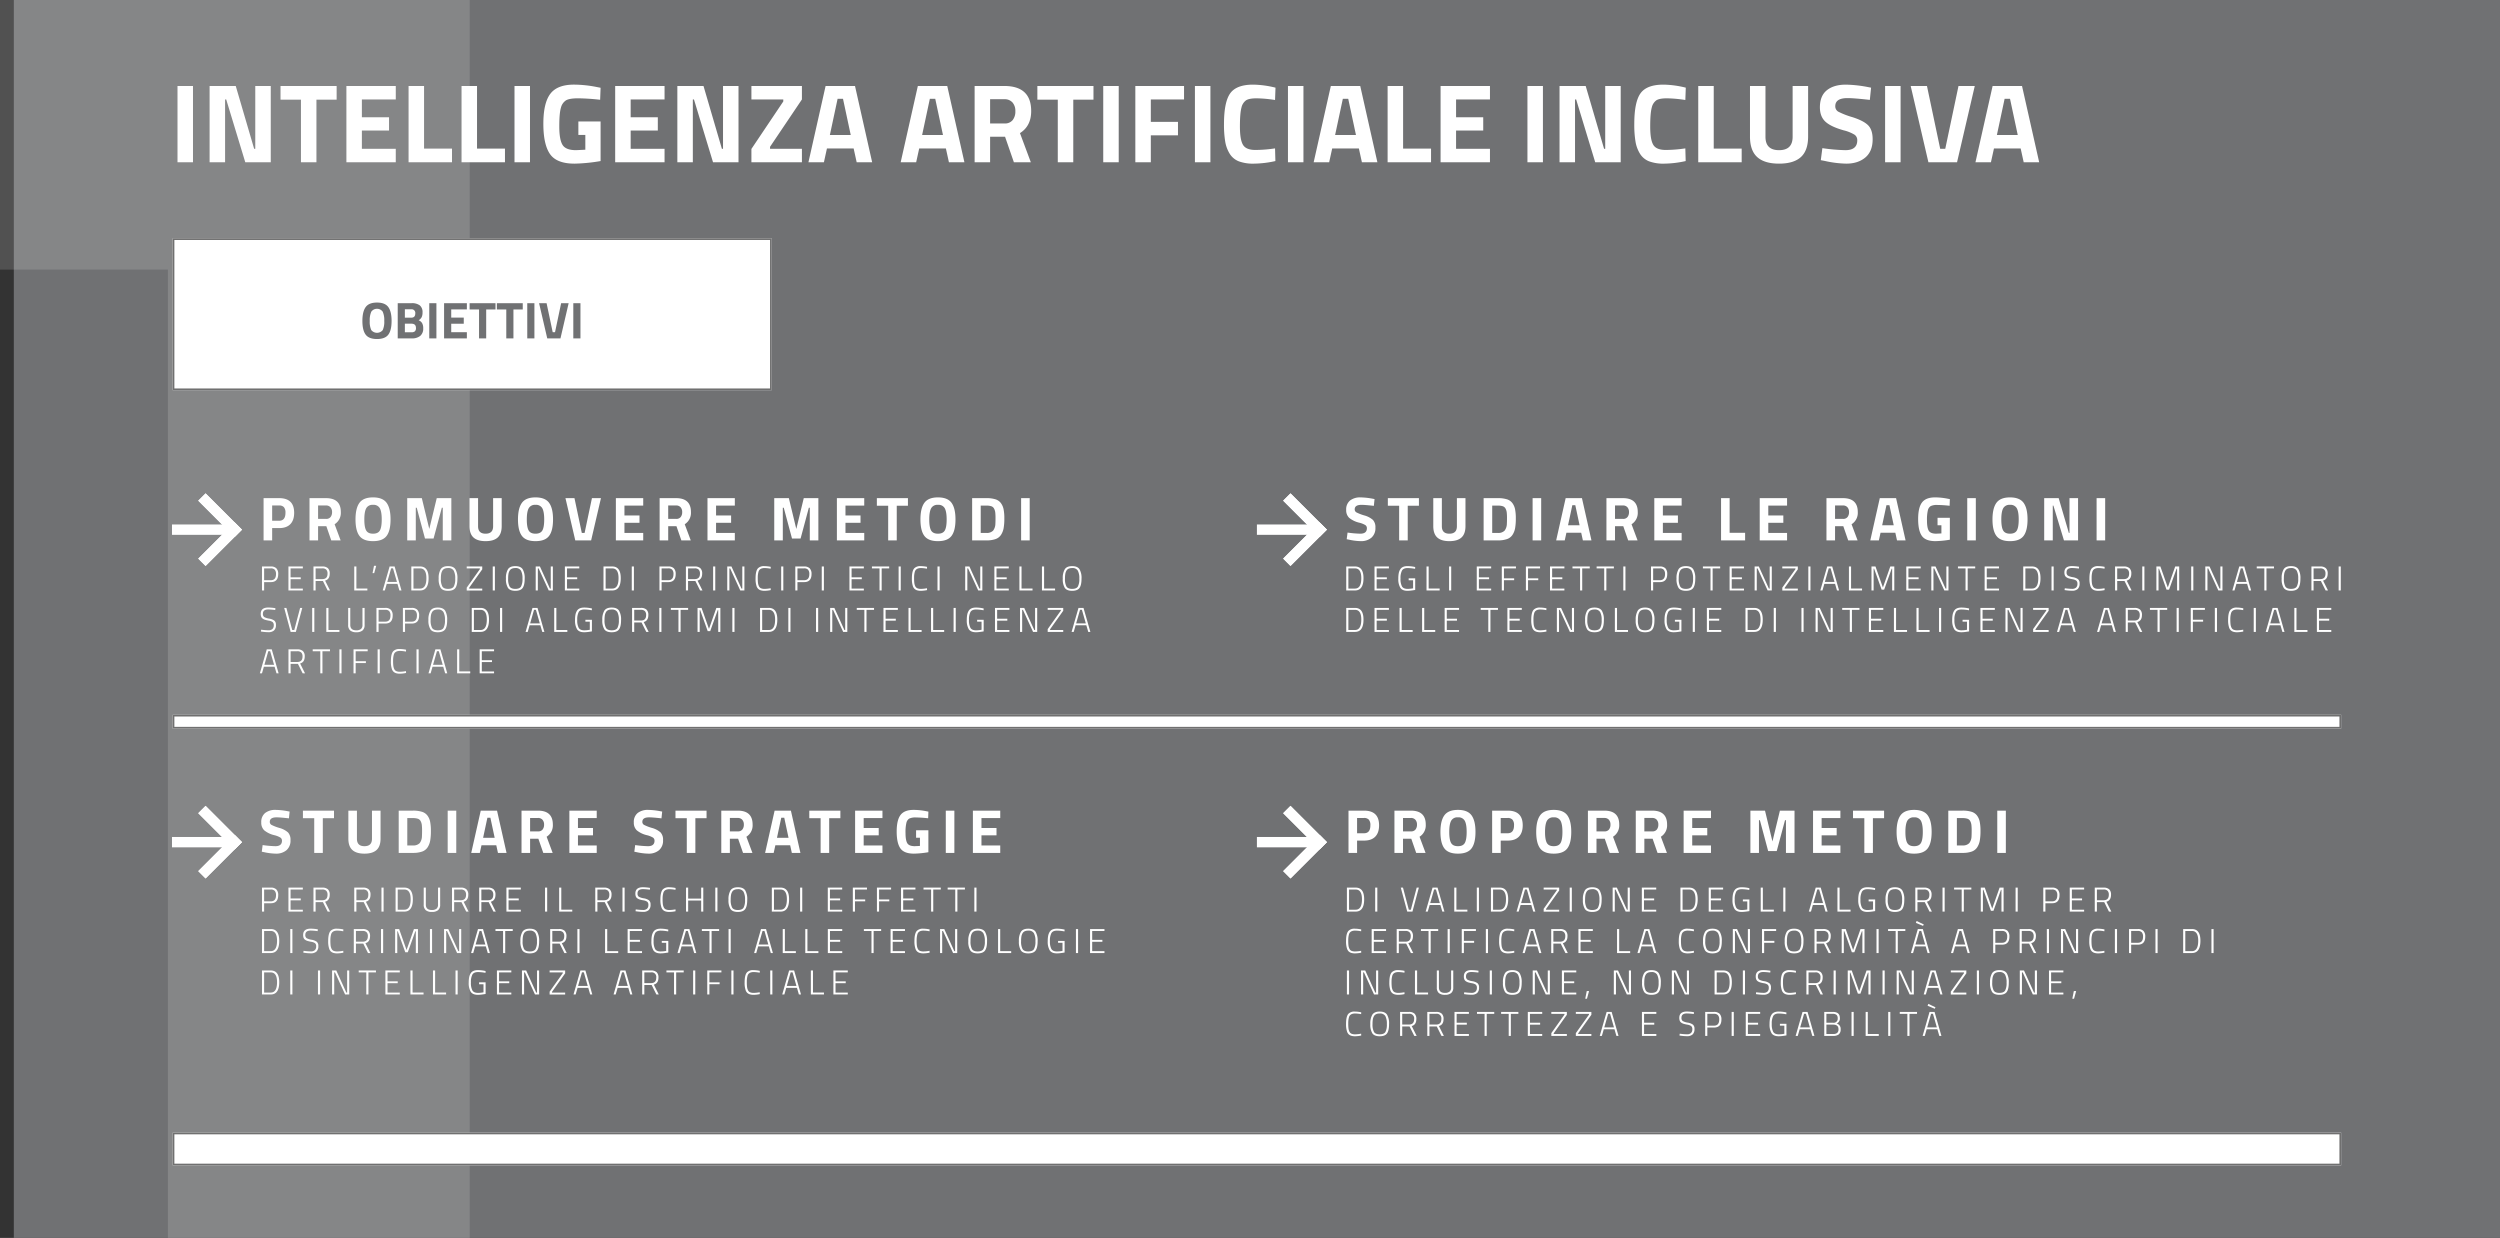 <svg xmlns="http://www.w3.org/2000/svg" width="1448" height="717" viewBox="0 0 1448 717"><rect x="0" y="0" width="1448" height="717" fill="#333333" stroke="none"/><g id="Raggruppa_2229" data-name="Raggruppa 2229" transform="translate(8 0)"><rect id="Rettangolo_1009" data-name="Rettangolo 1009" width="1440" height="717" fill="#707173"></rect><path id="Tracciato_12380" data-name="Tracciato 12380" d="M1.35,172.668V16.5H273.417v717H98.587V172.668Z" transform="translate(-9.35 -16.5)" fill="#fff" opacity="0.146"></path><path id="Tracciato_12590" data-name="Tracciato 12590" d="M4.81,74V29.8h8.97V74ZM23.4,74V29.8H38.545l10.66,36.4h.65V29.8h8.97V74H44.07L33.02,37.6h-.65V74ZM64.48,37.73V29.8h32.5v7.93H85.28V74H76.31V37.73ZM102.635,74V29.8h28.6v7.8H111.6V47.935h15.73V55.6H111.6V66.2h19.63V74ZM163.8,74H138.645V29.8h8.97V66.07H163.8Zm30.68,0H169.325V29.8h8.97V66.07H194.48ZM200,74V29.8h8.97V74ZM236.99,58.14v-7.8h12.87V73.285a99.289,99.289,0,0,1-15.08,1.495q-10.335,0-14.2-5.525T216.71,51.7q0-12.025,4.03-17.355t13.715-5.33a68.712,68.712,0,0,1,13.065,1.365l2.34.455-.26,6.955a123.3,123.3,0,0,0-12.773-.845q-4.972,0-6.988,1.17a7.031,7.031,0,0,0-2.957,4.323q-.943,3.153-.943,10.79t1.885,10.693q1.885,3.055,7.8,3.055l5.4-.26V58.14ZM258.31,74V29.8h28.6v7.8H267.28V47.935h15.73V55.6H267.28V66.2h19.63V74Zm36.01,0V29.8h15.145l10.66,36.4h.65V29.8h8.97V74H314.99L303.94,37.6h-.65V74Zm42.9-36.4V29.8h29.25v7.8L348.01,65.03V66.2h18.46V74H337.22V66.265l18.46-27.5V37.6ZM370.24,74l9.945-44.2h17.03L407.16,74h-8.97l-1.755-8h-15.47l-1.755,8Zm16.9-36.79-4.485,21h12.09l-4.485-21ZM423.67,74l9.945-44.2h17.03L460.59,74h-8.97l-1.755-8h-15.47l-1.755,8Zm16.9-36.79-4.485,21h12.09l-4.485-21Zm34.9,21.97V74H466.5V29.8h17.16q15.6,0,15.6,14.56,0,8.645-6.5,12.74l6.3,16.9h-9.815L484.12,59.18Zm8.32-7.67a5.71,5.71,0,0,0,4.745-1.95,7.975,7.975,0,0,0,1.56-5.135,7.4,7.4,0,0,0-1.658-5.07,6.023,6.023,0,0,0-4.777-1.885h-8.19V51.51ZM502.84,37.73V29.8h32.5v7.93h-11.7V74h-8.97V37.73ZM540.995,74V29.8h8.97V74Zm18.59,0V29.8h28.21v7.8h-19.24v13h15.73v7.8h-15.73V74ZM594.1,74V29.8h8.97V74Zm46.605-.715A59.125,59.125,0,0,1,628.29,74.78a23.65,23.65,0,0,1-8.84-1.365,10.9,10.9,0,0,1-5.2-4.355,19.368,19.368,0,0,1-2.6-7.02,59.62,59.62,0,0,1-.715-10.14q0-12.805,3.607-17.843t13.293-5.037a56.546,56.546,0,0,1,12.935,1.755l-.26,7.15a73.819,73.819,0,0,0-10.693-.975q-4.257,0-6.078,1.138a7.032,7.032,0,0,0-2.7,4.322q-.878,3.185-.878,10.855t1.788,10.627q1.787,2.958,7.15,2.958a76.8,76.8,0,0,0,11.408-.91Zm7.28.715V29.8h8.97V74Zm14.885,0,9.945-44.2h17.03L699.79,74h-8.97l-1.755-8H673.6l-1.755,8Zm16.9-36.79-4.485,21h12.09l-4.485-21ZM730.86,74H705.705V29.8h8.97V66.07H730.86Zm5.525,0V29.8h28.6v7.8h-19.63V47.935h15.73V55.6h-15.73V66.2h19.63V74Zm50.31,0V29.8h8.97V74Zm18.59,0V29.8H820.43l10.66,36.4h.65V29.8h8.97V74H825.955l-11.05-36.4h-.65V74Zm73.06-.715A59.125,59.125,0,0,1,865.93,74.78a23.65,23.65,0,0,1-8.84-1.365,10.9,10.9,0,0,1-5.2-4.355,19.368,19.368,0,0,1-2.6-7.02,59.62,59.62,0,0,1-.715-10.14q0-12.805,3.607-17.843t13.293-5.037a56.546,56.546,0,0,1,12.935,1.755l-.26,7.15a73.819,73.819,0,0,0-10.693-.975q-4.257,0-6.078,1.138a7.032,7.032,0,0,0-2.7,4.322Q857.8,45.6,857.8,53.265t1.788,10.627q1.787,2.958,7.15,2.958a76.8,76.8,0,0,0,11.408-.91ZM910.78,74H885.625V29.8h8.97V66.07H910.78Zm13.78-14.755q0,7.735,7.865,7.735t7.865-7.735V29.8h8.97V59.05q0,8.125-4.193,11.928t-12.643,3.8q-8.45,0-12.643-3.8T915.59,59.05V29.8h8.97ZM972.075,36.82q-7.085,0-7.085,4.68a3.544,3.544,0,0,0,1.755,3.185,45.589,45.589,0,0,0,8.222,3.185q6.468,2.08,9.068,4.712t2.6,8.093q0,6.955-4.225,10.53T971.36,74.78a61.49,61.49,0,0,1-12.415-1.56l-2.34-.455.91-6.955a108.209,108.209,0,0,0,13.325,1.17q6.89,0,6.89-5.72a3.806,3.806,0,0,0-1.592-3.25,22.537,22.537,0,0,0-6.338-2.535q-7.54-2.145-10.628-5.1t-3.087-8.222q0-6.63,4.03-9.88t11.05-3.25a73.419,73.419,0,0,1,12.22,1.3l2.34.455-.715,7.085Q975.845,36.82,972.075,36.82ZM993.85,74V29.8h8.97V74Zm42.51-44.2h9.425L1035.515,74H1018.94l-10.27-44.2h9.425l7.67,36.4h2.925Zm9.815,44.2,9.945-44.2h17.03l9.945,44.2h-8.97l-1.755-8H1056.9l-1.755,8Zm16.9-36.79-4.485,21h12.09l-4.485-21Z" transform="translate(90 20)" fill="#fff"></path><path id="Tracciato_12589" data-name="Tracciato 12589" d="M11.664-7.128H7.632V0H2.664V-24.48h9q8.712,0,8.712,8.5,0,4.284-2.214,6.57T11.664-7.128ZM7.632-11.376h4q3.708,0,3.708-4.608a4.785,4.785,0,0,0-.9-3.258,3.617,3.617,0,0,0-2.808-.99h-4Zm26.6,3.168V0H29.268V-24.48h9.5q8.64,0,8.64,8.064a7.744,7.744,0,0,1-3.6,7.056L47.3,0H41.868L39.024-8.208Zm4.608-4.248a3.163,3.163,0,0,0,2.628-1.08,4.417,4.417,0,0,0,.864-2.844,4.1,4.1,0,0,0-.918-2.808,3.336,3.336,0,0,0-2.646-1.044H34.236v7.776ZM62.082-5.778q1.062,1.89,3.978,1.89t3.978-1.89Q71.1-7.668,71.1-12.114t-1.08-6.462a4.086,4.086,0,0,0-3.96-2.016,4.086,4.086,0,0,0-3.96,2.016q-1.08,2.016-1.08,6.462T62.082-5.778ZM73.926-2.61Q71.64.432,66.06.432T58.194-2.61q-2.286-3.042-2.286-9.522t2.286-9.63q2.286-3.15,7.866-3.15t7.866,3.15q2.286,3.15,2.286,9.63T73.926-2.61ZM85.86,0V-24.48h8.46L98.64-6.624l4.32-17.856h8.46V0h-4.968V-18.936h-.54L101.124-1.08H96.156L91.368-18.936h-.54V0ZM126.9-8.172q0,4.284,4.356,4.284t4.356-4.284V-24.48h4.968v16.2q0,4.5-2.322,6.606t-7,2.106q-4.68,0-7-2.106T121.932-8.28v-16.2H126.9Zm29.286,2.394q1.062,1.89,3.978,1.89t3.978-1.89q1.062-1.89,1.062-6.336t-1.08-6.462a4.086,4.086,0,0,0-3.96-2.016,4.086,4.086,0,0,0-3.96,2.016q-1.08,2.016-1.08,6.462T156.186-5.778ZM168.03-2.61Q165.744.432,160.164.432T152.3-2.61q-2.286-3.042-2.286-9.522t2.286-9.63q2.286-3.15,7.866-3.15t7.866,3.15q2.286,3.15,2.286,9.63T168.03-2.61Zm24.822-21.87h5.22L192.384,0H183.2l-5.688-24.48h5.22l4.248,20.16h1.62ZM206.712,0V-24.48h15.84v4.32H211.68v5.724h8.712v4.248H211.68V-4.32h10.872V0Zm30.312-8.208V0h-4.968V-24.48h9.5q8.64,0,8.64,8.064a7.744,7.744,0,0,1-3.6,7.056L250.092,0h-5.436l-2.844-8.208Zm4.608-4.248a3.163,3.163,0,0,0,2.628-1.08,4.417,4.417,0,0,0,.864-2.844,4.1,4.1,0,0,0-.918-2.808,3.336,3.336,0,0,0-2.646-1.044h-4.536v7.776ZM259.776,0V-24.48h15.84v4.32H264.744v5.724h8.712v4.248h-8.712V-4.32h10.872V0ZM298.44,0V-24.48h8.46l4.32,17.856,4.32-17.856H324V0h-4.968V-18.936h-.54L313.7-1.08h-4.968l-4.788-17.856h-.54V0Zm36.288,0V-24.48h15.84v4.32H339.7v5.724h8.712v4.248H339.7V-4.32h10.872V0Zm23.148-20.088V-24.48h18v4.392H369.4V0h-4.968V-20.088Zm31.41,14.31q1.062,1.89,3.978,1.89t3.978-1.89q1.062-1.89,1.062-6.336t-1.08-6.462a4.086,4.086,0,0,0-3.96-2.016,4.086,4.086,0,0,0-3.96,2.016q-1.08,2.016-1.08,6.462T389.286-5.778ZM401.13-2.61Q398.844.432,393.264.432T385.4-2.61q-2.286-3.042-2.286-9.522t2.286-9.63q2.286-3.15,7.866-3.15t7.866,3.15q2.286,3.15,2.286,9.63T401.13-2.61ZM421.308,0h-8.244V-24.48h8.244a17.206,17.206,0,0,1,5.22.666,6.222,6.222,0,0,1,3.186,2.2,9.07,9.07,0,0,1,1.566,3.6,27.23,27.23,0,0,1,.432,5.382,31.528,31.528,0,0,1-.4,5.49,10.636,10.636,0,0,1-1.494,3.888,6.223,6.223,0,0,1-3.186,2.484A15.534,15.534,0,0,1,421.308,0Zm5.22-9.72q.072-1.152.072-3.186a29.176,29.176,0,0,0-.144-3.258,6.219,6.219,0,0,0-.684-2.232,2.845,2.845,0,0,0-1.6-1.386,8.777,8.777,0,0,0-2.862-.378h-3.276V-4.32h3.276a5.023,5.023,0,0,0,3.924-1.368A6.839,6.839,0,0,0,426.528-9.72ZM441.432,0V-24.48H446.4V0Z" transform="translate(142 313)" fill="#fff"></path><path id="Tracciato_12588" data-name="Tracciato 12588" d="M10.188-20.592q-3.924,0-3.924,2.592a1.963,1.963,0,0,0,.972,1.764,25.249,25.249,0,0,0,4.554,1.764,12.576,12.576,0,0,1,5.022,2.61,6.152,6.152,0,0,1,1.44,4.482,7.211,7.211,0,0,1-2.34,5.832A9.151,9.151,0,0,1,9.792.432,34.056,34.056,0,0,1,2.916-.432L1.62-.684l.5-3.852a59.932,59.932,0,0,0,7.38.648q3.816,0,3.816-3.168a2.108,2.108,0,0,0-.882-1.8,12.482,12.482,0,0,0-3.51-1.4,14.315,14.315,0,0,1-5.886-2.826,6.008,6.008,0,0,1-1.71-4.554,6.61,6.61,0,0,1,2.232-5.472,9.485,9.485,0,0,1,6.12-1.8,40.663,40.663,0,0,1,6.768.72l1.3.252-.4,3.924Q12.276-20.592,10.188-20.592Zm15.264.5V-24.48h18v4.392h-6.48V0H32V-20.088ZM56.736-8.172q0,4.284,4.356,4.284t4.356-4.284V-24.48h4.968v16.2q0,4.5-2.322,6.606t-7,2.106q-4.68,0-7-2.106T51.768-8.28v-16.2h4.968ZM89.172,0H80.928V-24.48h8.244a17.206,17.206,0,0,1,5.22.666,6.222,6.222,0,0,1,3.186,2.2,9.071,9.071,0,0,1,1.566,3.6,27.229,27.229,0,0,1,.432,5.382,31.529,31.529,0,0,1-.4,5.49,10.636,10.636,0,0,1-1.494,3.888A6.223,6.223,0,0,1,94.5-.774,15.534,15.534,0,0,1,89.172,0Zm5.22-9.72q.072-1.152.072-3.186a29.18,29.18,0,0,0-.144-3.258,6.219,6.219,0,0,0-.684-2.232,2.845,2.845,0,0,0-1.6-1.386,8.777,8.777,0,0,0-2.862-.378H85.9V-4.32h3.276A5.023,5.023,0,0,0,93.1-5.688,6.839,6.839,0,0,0,94.392-9.72ZM109.3,0V-24.48h4.968V0ZM122.94,0l5.508-24.48h9.432L143.388,0H138.42l-.972-4.428H128.88L127.908,0Zm9.36-20.376L129.816-8.748h6.7l-2.484-11.628ZM157.032-8.208V0h-4.968V-24.48h9.5q8.64,0,8.64,8.064a7.744,7.744,0,0,1-3.6,7.056L170.1,0h-5.436L161.82-8.208Zm4.608-4.248a3.163,3.163,0,0,0,2.628-1.08,4.417,4.417,0,0,0,.864-2.844,4.1,4.1,0,0,0-.918-2.808,3.336,3.336,0,0,0-2.646-1.044h-4.536v7.776ZM179.784,0V-24.48h15.84v4.32H184.752v5.724h8.712v4.248h-8.712V-4.32h10.872V0Zm52.6,0H218.448V-24.48h4.968V-4.392h8.964Zm8.46,0V-24.48h15.84v4.32H245.808v5.724h8.712v4.248h-8.712V-4.32H256.68V0Zm43.632-8.208V0H279.5V-24.48h9.5q8.64,0,8.64,8.064a7.744,7.744,0,0,1-3.6,7.056L297.54,0H292.1L289.26-8.208Zm4.608-4.248a3.163,3.163,0,0,0,2.628-1.08,4.417,4.417,0,0,0,.864-2.844,4.1,4.1,0,0,0-.918-2.808,3.336,3.336,0,0,0-2.646-1.044h-4.536v7.776ZM304.884,0l5.508-24.48h9.432L325.332,0h-4.968l-.972-4.428h-8.568L309.852,0Zm9.36-20.376L311.76-8.748h6.7l-2.484-11.628ZM343.836-8.784V-13.1h7.128V-.4a54.991,54.991,0,0,1-8.352.828q-5.724,0-7.866-3.06t-2.142-9.72q0-6.66,2.232-9.612t7.6-2.952a38.056,38.056,0,0,1,7.236.756l1.3.252-.144,3.852a68.29,68.29,0,0,0-7.074-.468,8.273,8.273,0,0,0-3.87.648,3.894,3.894,0,0,0-1.638,2.394,23.539,23.539,0,0,0-.522,5.976q0,4.23,1.044,5.922t4.32,1.692l2.988-.144V-8.784ZM361.044,0V-24.48h4.968V0Zm20.79-5.778q1.062,1.89,3.978,1.89t3.978-1.89q1.062-1.89,1.062-6.336t-1.08-6.462a4.086,4.086,0,0,0-3.96-2.016,4.086,4.086,0,0,0-3.96,2.016q-1.08,2.016-1.08,6.462T381.834-5.778ZM393.678-2.61Q391.392.432,385.812.432T377.946-2.61q-2.286-3.042-2.286-9.522t2.286-9.63q2.286-3.15,7.866-3.15t7.866,3.15q2.286,3.15,2.286,9.63T393.678-2.61ZM405.612,0V-24.48H414l5.9,20.16h.36V-24.48h4.968V0H417.06l-6.12-20.16h-.36V0ZM435.96,0V-24.48h4.968V0Z" transform="translate(770.386 313)" fill="#fff"></path><path id="Tracciato_12587" data-name="Tracciato 12587" d="M10.188-20.592q-3.924,0-3.924,2.592a1.963,1.963,0,0,0,.972,1.764,25.249,25.249,0,0,0,4.554,1.764,12.576,12.576,0,0,1,5.022,2.61,6.152,6.152,0,0,1,1.44,4.482,7.211,7.211,0,0,1-2.34,5.832A9.151,9.151,0,0,1,9.792.432,34.056,34.056,0,0,1,2.916-.432L1.62-.684l.5-3.852a59.932,59.932,0,0,0,7.38.648q3.816,0,3.816-3.168a2.108,2.108,0,0,0-.882-1.8,12.482,12.482,0,0,0-3.51-1.4,14.315,14.315,0,0,1-5.886-2.826,6.008,6.008,0,0,1-1.71-4.554,6.61,6.61,0,0,1,2.232-5.472,9.485,9.485,0,0,1,6.12-1.8,40.663,40.663,0,0,1,6.768.72l1.3.252-.4,3.924Q12.276-20.592,10.188-20.592Zm15.264.5V-24.48h18v4.392h-6.48V0H32V-20.088ZM56.736-8.172q0,4.284,4.356,4.284t4.356-4.284V-24.48h4.968v16.2q0,4.5-2.322,6.606t-7,2.106q-4.68,0-7-2.106T51.768-8.28v-16.2h4.968ZM89.172,0H80.928V-24.48h8.244a17.206,17.206,0,0,1,5.22.666,6.222,6.222,0,0,1,3.186,2.2,9.071,9.071,0,0,1,1.566,3.6,27.229,27.229,0,0,1,.432,5.382,31.529,31.529,0,0,1-.4,5.49,10.636,10.636,0,0,1-1.494,3.888A6.223,6.223,0,0,1,94.5-.774,15.534,15.534,0,0,1,89.172,0Zm5.22-9.72q.072-1.152.072-3.186a29.18,29.18,0,0,0-.144-3.258,6.219,6.219,0,0,0-.684-2.232,2.845,2.845,0,0,0-1.6-1.386,8.777,8.777,0,0,0-2.862-.378H85.9V-4.32h3.276A5.023,5.023,0,0,0,93.1-5.688,6.839,6.839,0,0,0,94.392-9.72ZM109.3,0V-24.48h4.968V0ZM122.94,0l5.508-24.48h9.432L143.388,0H138.42l-.972-4.428H128.88L127.908,0Zm9.36-20.376L129.816-8.748h6.7l-2.484-11.628ZM157.032-8.208V0h-4.968V-24.48h9.5q8.64,0,8.64,8.064a7.744,7.744,0,0,1-3.6,7.056L170.1,0h-5.436L161.82-8.208Zm4.608-4.248a3.163,3.163,0,0,0,2.628-1.08,4.417,4.417,0,0,0,.864-2.844,4.1,4.1,0,0,0-.918-2.808,3.336,3.336,0,0,0-2.646-1.044h-4.536v7.776ZM179.784,0V-24.48h15.84v4.32H184.752v5.724h8.712v4.248h-8.712V-4.32h10.872V0Zm46.188-20.592q-3.924,0-3.924,2.592a1.963,1.963,0,0,0,.972,1.764,25.249,25.249,0,0,0,4.554,1.764,12.576,12.576,0,0,1,5.022,2.61,6.152,6.152,0,0,1,1.44,4.482,7.211,7.211,0,0,1-2.34,5.832,9.151,9.151,0,0,1-6.12,1.98A34.056,34.056,0,0,1,218.7-.432l-1.3-.252.5-3.852a59.932,59.932,0,0,0,7.38.648q3.816,0,3.816-3.168a2.108,2.108,0,0,0-.882-1.8,12.482,12.482,0,0,0-3.51-1.4,14.315,14.315,0,0,1-5.886-2.826,6.008,6.008,0,0,1-1.71-4.554,6.61,6.61,0,0,1,2.232-5.472,9.485,9.485,0,0,1,6.12-1.8,40.663,40.663,0,0,1,6.768.72l1.3.252-.4,3.924Q228.06-20.592,225.972-20.592Zm15.264.5V-24.48h18v4.392h-6.48V0h-4.968V-20.088Zm31.5,11.88V0h-4.968V-24.48h9.5q8.64,0,8.64,8.064a7.744,7.744,0,0,1-3.6,7.056L285.8,0h-5.436l-2.844-8.208Zm4.608-4.248a3.163,3.163,0,0,0,2.628-1.08,4.417,4.417,0,0,0,.864-2.844,4.1,4.1,0,0,0-.918-2.808,3.336,3.336,0,0,0-2.646-1.044h-4.536v7.776ZM293.148,0l5.508-24.48h9.432L313.6,0h-4.968l-.972-4.428h-8.568L298.116,0Zm9.36-20.376L300.024-8.748h6.7l-2.484-11.628Zm16.236.288V-24.48h18v4.392h-6.48V0H325.3V-20.088ZM345.276,0V-24.48h15.84v4.32H350.244v5.724h8.712v4.248h-8.712V-4.32h10.872V0Zm35.316-8.784V-13.1h7.128V-.4a54.991,54.991,0,0,1-8.352.828q-5.724,0-7.866-3.06t-2.142-9.72q0-6.66,2.232-9.612t7.6-2.952a38.056,38.056,0,0,1,7.236.756l1.3.252-.144,3.852a68.29,68.29,0,0,0-7.074-.468,8.273,8.273,0,0,0-3.87.648,3.894,3.894,0,0,0-1.638,2.394,23.539,23.539,0,0,0-.522,5.976q0,4.23,1.044,5.922t4.32,1.692l2.988-.144V-8.784ZM397.8,0V-24.48h4.968V0Zm15.7,0V-24.48h15.84v4.32H418.464v5.724h8.712v4.248h-8.712V-4.32h10.872V0Z" transform="translate(142 494)" fill="#fff"></path><path id="Tracciato_12586" data-name="Tracciato 12586" d="M11.664-7.128H7.632V0H2.664V-24.48h9q8.712,0,8.712,8.5,0,4.284-2.214,6.57T11.664-7.128ZM7.632-11.376h4q3.708,0,3.708-4.608a4.785,4.785,0,0,0-.9-3.258,3.617,3.617,0,0,0-2.808-.99h-4Zm26.6,3.168V0H29.268V-24.48h9.5q8.64,0,8.64,8.064a7.744,7.744,0,0,1-3.6,7.056L47.3,0H41.868L39.024-8.208Zm4.608-4.248a3.163,3.163,0,0,0,2.628-1.08,4.417,4.417,0,0,0,.864-2.844,4.1,4.1,0,0,0-.918-2.808,3.336,3.336,0,0,0-2.646-1.044H34.236v7.776ZM62.082-5.778q1.062,1.89,3.978,1.89t3.978-1.89Q71.1-7.668,71.1-12.114t-1.08-6.462a4.086,4.086,0,0,0-3.96-2.016,4.086,4.086,0,0,0-3.96,2.016q-1.08,2.016-1.08,6.462T62.082-5.778ZM73.926-2.61Q71.64.432,66.06.432T58.194-2.61q-2.286-3.042-2.286-9.522t2.286-9.63q2.286-3.15,7.866-3.15t7.866,3.15q2.286,3.15,2.286,9.63T73.926-2.61ZM94.86-7.128H90.828V0H85.86V-24.48h9q8.712,0,8.712,8.5,0,4.284-2.214,6.57T94.86-7.128Zm-4.032-4.248h4q3.708,0,3.708-4.608a4.785,4.785,0,0,0-.9-3.258,3.617,3.617,0,0,0-2.808-.99h-4Zm26.73,5.6q1.062,1.89,3.978,1.89t3.978-1.89q1.062-1.89,1.062-6.336t-1.08-6.462a4.086,4.086,0,0,0-3.96-2.016,4.086,4.086,0,0,0-3.96,2.016q-1.08,2.016-1.08,6.462T117.558-5.778ZM129.4-2.61Q127.116.432,121.536.432T113.67-2.61q-2.286-3.042-2.286-9.522t2.286-9.63q2.286-3.15,7.866-3.15t7.866,3.15q2.286,3.15,2.286,9.63T129.4-2.61Zm16.9-5.6V0h-4.968V-24.48h9.5q8.64,0,8.64,8.064a7.744,7.744,0,0,1-3.6,7.056L159.372,0h-5.436l-2.844-8.208Zm4.608-4.248a3.163,3.163,0,0,0,2.628-1.08,4.417,4.417,0,0,0,.864-2.844,4.1,4.1,0,0,0-.918-2.808,3.336,3.336,0,0,0-2.646-1.044H146.3v7.776Zm23.112,4.248V0h-4.968V-24.48h9.5q8.64,0,8.64,8.064a7.744,7.744,0,0,1-3.6,7.056L187.092,0h-5.436l-2.844-8.208Zm4.608-4.248a3.163,3.163,0,0,0,2.628-1.08,4.417,4.417,0,0,0,.864-2.844,4.1,4.1,0,0,0-.918-2.808,3.336,3.336,0,0,0-2.646-1.044h-4.536v7.776ZM196.776,0V-24.48h15.84v4.32H201.744v5.724h8.712v4.248h-8.712V-4.32h10.872V0ZM235.44,0V-24.48h8.46l4.32,17.856,4.32-17.856H261V0h-4.968V-18.936h-.54L250.7-1.08h-4.968l-4.788-17.856h-.54V0Zm36.288,0V-24.48h15.84v4.32H276.7v5.724h8.712v4.248H276.7V-4.32h10.872V0Zm23.148-20.088V-24.48h18v4.392H306.4V0h-4.968V-20.088Zm31.41,14.31q1.062,1.89,3.978,1.89t3.978-1.89q1.062-1.89,1.062-6.336t-1.08-6.462a4.086,4.086,0,0,0-3.96-2.016,4.086,4.086,0,0,0-3.96,2.016q-1.08,2.016-1.08,6.462T326.286-5.778ZM338.13-2.61Q335.844.432,330.264.432T322.4-2.61q-2.286-3.042-2.286-9.522t2.286-9.63q2.286-3.15,7.866-3.15t7.866,3.15q2.286,3.15,2.286,9.63T338.13-2.61ZM358.308,0h-8.244V-24.48h8.244a17.206,17.206,0,0,1,5.22.666,6.222,6.222,0,0,1,3.186,2.2,9.07,9.07,0,0,1,1.566,3.6,27.23,27.23,0,0,1,.432,5.382,31.528,31.528,0,0,1-.4,5.49,10.636,10.636,0,0,1-1.494,3.888,6.223,6.223,0,0,1-3.186,2.484A15.534,15.534,0,0,1,358.308,0Zm5.22-9.72q.072-1.152.072-3.186a29.176,29.176,0,0,0-.144-3.258,6.219,6.219,0,0,0-.684-2.232,2.845,2.845,0,0,0-1.6-1.386,8.777,8.777,0,0,0-2.862-.378h-3.276V-4.32h3.276a5.023,5.023,0,0,0,3.924-1.368A6.839,6.839,0,0,0,363.528-9.72ZM378.432,0V-24.48H383.4V0Z" transform="translate(770.387 494)" fill="#fff"></path><path id="Tracciato_12585" data-name="Tracciato 12585" d="M6.82-4.84H2.98V0H1.74V-13.9H6.82a4.383,4.383,0,0,1,3.27,1.08A4.6,4.6,0,0,1,11.14-9.5Q11.14-4.84,6.82-4.84ZM2.98-5.94H6.82q3.04,0,3.04-3.56A3.659,3.659,0,0,0,9.14-12a2.981,2.981,0,0,0-2.32-.8H2.98ZM17.06,0V-13.9H25.4v1.12H18.3v5.16h5.9v1.1H18.3V-1.1h7.1V0ZM32.8-5.48V0H31.56V-13.9h5.1a4.647,4.647,0,0,1,3.25.99,4.079,4.079,0,0,1,1.07,3.13q0,3.34-2.68,4.06L41.16,0H39.78L37.04-5.48Zm6.9-4.28a3.137,3.137,0,0,0-.74-2.3,3.137,3.137,0,0,0-2.3-.74H32.8v6.22h3.86Q39.7-6.58,39.7-9.76ZM62.78,0h-7.6V-13.9h1.24V-1.12h6.36Zm3-10.06.84-4.22H67.9l-1.16,4.22ZM71.66,0l4-13.9h2.9L82.54,0H81.32L80.2-3.84H74L72.9,0Zm4.9-12.82L74.3-4.94h5.6l-2.26-7.88ZM93.3,0H88.24V-13.9H93.3q4.94,0,4.94,6.76Q98.24,0,93.3,0Zm3.66-7.14q0-5.64-3.66-5.64H89.48V-1.1H93.3Q96.96-1.1,96.96-7.14Zm8.4.26a9.26,9.26,0,0,0,.84,4.57q.84,1.39,3.31,1.39t3.31-1.36a9.1,9.1,0,0,0,.84-4.55,9.469,9.469,0,0,0-.88-4.67,3.493,3.493,0,0,0-3.28-1.48q-2.48,0-3.34,1.6a5.634,5.634,0,0,0-.63,1.88A16.939,16.939,0,0,0,105.36-6.88Zm9.58.04q0,3.72-1.17,5.38T109.51.2q-3.09,0-4.26-1.7a9.645,9.645,0,0,1-1.17-5.37,10.007,10.007,0,0,1,1.18-5.45q1.18-1.78,4.24-1.78t4.25,1.77A10,10,0,0,1,114.94-6.84Zm5.38-5.94V-13.9h9v1.66L121.7-1.52v.42h7.62V.02h-9V-1.62l7.62-10.72v-.44ZM135.4,0V-13.9h1.24V0Zm8.92-6.88a9.26,9.26,0,0,0,.84,4.57Q146-.92,148.47-.92t3.31-1.36a9.1,9.1,0,0,0,.84-4.55,9.469,9.469,0,0,0-.88-4.67,3.493,3.493,0,0,0-3.28-1.48q-2.48,0-3.34,1.6a5.634,5.634,0,0,0-.63,1.88A16.94,16.94,0,0,0,144.32-6.88Zm9.58.04q0,3.72-1.17,5.38T148.47.2q-3.09,0-4.26-1.7a9.645,9.645,0,0,1-1.17-5.37,10.007,10.007,0,0,1,1.18-5.45q1.18-1.78,4.24-1.78t4.25,1.77A10,10,0,0,1,153.9-6.84ZM160.28,0V-13.9h2.44l5.82,12.8H169V-13.9h1.22V0h-2.4l-5.86-12.78h-.44V0Zm16.9,0V-13.9h8.34v1.12h-7.1v5.16h5.9v1.1h-5.9V-1.1h7.1V0ZM204.6,0h-5.06V-13.9h5.06q4.94,0,4.94,6.76Q209.54,0,204.6,0Zm3.66-7.14q0-5.64-3.66-5.64h-3.82V-1.1h3.82Q208.26-1.1,208.26-7.14ZM215.92,0V-13.9h1.24V0Zm21.12-4.84H233.2V0h-1.24V-13.9h5.08a4.383,4.383,0,0,1,3.27,1.08,4.6,4.6,0,0,1,1.05,3.32Q241.36-4.84,237.04-4.84Zm-3.84-1.1h3.84q3.04,0,3.04-3.56a3.659,3.659,0,0,0-.72-2.5,2.981,2.981,0,0,0-2.32-.8H233.2Zm15.32.46V0h-1.24V-13.9h5.1a4.647,4.647,0,0,1,3.25.99,4.079,4.079,0,0,1,1.07,3.13q0,3.34-2.68,4.06L256.88,0H255.5l-2.74-5.48Zm6.9-4.28a3.137,3.137,0,0,0-.74-2.3,3.137,3.137,0,0,0-2.3-.74h-3.86v6.22h3.86Q255.42-6.58,255.42-9.76ZM263.04,0V-13.9h1.24V0Zm8.18,0V-13.9h2.44l5.82,12.8h.46V-13.9h1.22V0h-2.4L272.9-12.78h-.44V0Zm25.2-.22A18.056,18.056,0,0,1,292.9.2a7.315,7.315,0,0,1-2.35-.31,3.762,3.762,0,0,1-1.45-.87,3.852,3.852,0,0,1-.88-1.46,13.365,13.365,0,0,1-.6-4.46q0-4.52,1.44-5.98a4.8,4.8,0,0,1,3.6-1.22,19.386,19.386,0,0,1,3.76.42l-.06,1.08a19.548,19.548,0,0,0-3.34-.38,5.55,5.55,0,0,0-1.95.27,3.066,3.066,0,0,0-1.12.72,2.881,2.881,0,0,0-.65,1.25,12.248,12.248,0,0,0-.4,3.4,24.236,24.236,0,0,0,.14,3.05,6.037,6.037,0,0,0,.54,1.83,2.418,2.418,0,0,0,1.18,1.18,5.264,5.264,0,0,0,2.16.36,19.589,19.589,0,0,0,3.44-.38Zm6.04.22V-13.9h1.24V0Zm13.26-4.84h-3.84V0h-1.24V-13.9h5.08a4.383,4.383,0,0,1,3.27,1.08,4.6,4.6,0,0,1,1.05,3.32Q320.04-4.84,315.72-4.84Zm-3.84-1.1h3.84q3.04,0,3.04-3.56a3.659,3.659,0,0,0-.72-2.5,2.981,2.981,0,0,0-2.32-.8h-3.84ZM325.96,0V-13.9h1.24V0ZM342,0V-13.9h8.34v1.12h-7.1v5.16h5.9v1.1h-5.9V-1.1h7.1V0Zm13.02-12.78V-13.9h10v1.12h-4.36V0h-1.24V-12.78ZM370.48,0V-13.9h1.24V0Zm16.48-.22a18.056,18.056,0,0,1-3.52.42,7.315,7.315,0,0,1-2.35-.31,3.762,3.762,0,0,1-1.45-.87,3.852,3.852,0,0,1-.88-1.46,13.365,13.365,0,0,1-.6-4.46q0-4.52,1.44-5.98a4.8,4.8,0,0,1,3.6-1.22,19.386,19.386,0,0,1,3.76.42l-.06,1.08a19.548,19.548,0,0,0-3.34-.38,5.55,5.55,0,0,0-1.95.27,3.066,3.066,0,0,0-1.12.72,2.881,2.881,0,0,0-.65,1.25,12.248,12.248,0,0,0-.4,3.4,24.236,24.236,0,0,0,.14,3.05,6.037,6.037,0,0,0,.54,1.83,2.418,2.418,0,0,0,1.18,1.18,5.264,5.264,0,0,0,2.16.36,19.589,19.589,0,0,0,3.44-.38ZM393,0V-13.9h1.24V0Zm16.04,0V-13.9h2.44L417.3-1.1h.46V-13.9h1.22V0h-2.4l-5.86-12.78h-.44V0Zm16.9,0V-13.9h8.34v1.12h-7.1v5.16h5.9v1.1h-5.9V-1.1h7.1V0Zm22.1,0h-7.6V-13.9h1.24V-1.12h6.36ZM461.1,0h-7.6V-13.9h1.24V-1.12h6.36Zm5.74-6.88a9.26,9.26,0,0,0,.84,4.57q.84,1.39,3.31,1.39t3.31-1.36a9.1,9.1,0,0,0,.84-4.55,9.469,9.469,0,0,0-.88-4.67,3.493,3.493,0,0,0-3.28-1.48q-2.48,0-3.34,1.6a5.634,5.634,0,0,0-.63,1.88A16.942,16.942,0,0,0,466.84-6.88Zm9.58.04q0,3.72-1.17,5.38T470.99.2q-3.09,0-4.26-1.7a9.645,9.645,0,0,1-1.17-5.37,10.007,10.007,0,0,1,1.18-5.45q1.18-1.78,4.24-1.78t4.25,1.77A10,10,0,0,1,476.42-6.84ZM5.5,10.98q-3.22,0-3.22,2.46a2.2,2.2,0,0,0,.73,1.94,8.585,8.585,0,0,0,2.86.92,7.13,7.13,0,0,1,3.04,1.16,3.024,3.024,0,0,1,.91,2.48,4.135,4.135,0,0,1-1.11,3.23,4.738,4.738,0,0,1-3.25.99,27.285,27.285,0,0,1-3.62-.28l-.72-.1.14-1.06a36.926,36.926,0,0,0,4.24.34,3.22,3.22,0,0,0,2.28-.73,2.79,2.79,0,0,0,.78-2.14,2.257,2.257,0,0,0-.69-1.92,5.477,5.477,0,0,0-2.2-.79,18.7,18.7,0,0,1-2.21-.51,4.937,4.937,0,0,1-1.31-.66,2.375,2.375,0,0,1-.87-1.1,4.714,4.714,0,0,1-.26-1.69q0-3.64,4.4-3.64a27.444,27.444,0,0,1,3.44.28l.66.1-.1,1.06A37,37,0,0,0,5.5,10.98Zm18.32-.88h1.26L21.36,24H18.34L14.6,10.1h1.28l3.38,12.8h1.18Zm7,13.9V10.1h1.24V24ZM46.6,24H39V10.1h1.24V22.88H46.6Zm6.28-4.08q0,3.16,3.46,3.16a4.181,4.181,0,0,0,2.7-.74,2.961,2.961,0,0,0,.9-2.42V10.1h1.24v9.82a4.013,4.013,0,0,1-1.22,3.27,5.478,5.478,0,0,1-3.57,1.01,5.352,5.352,0,0,1-3.54-1.01,4.067,4.067,0,0,1-1.19-3.27V10.1h1.22Zm20.24-.76H69.28V24H68.04V10.1h5.08a4.383,4.383,0,0,1,3.27,1.08,4.6,4.6,0,0,1,1.05,3.32Q77.44,19.16,73.12,19.16Zm-3.84-1.1h3.84q3.04,0,3.04-3.56a3.659,3.659,0,0,0-.72-2.5,2.981,2.981,0,0,0-2.32-.8H69.28Zm19.16,1.1H84.6V24H83.36V10.1h5.08a4.383,4.383,0,0,1,3.27,1.08,4.6,4.6,0,0,1,1.05,3.32Q92.76,19.16,88.44,19.16Zm-3.84-1.1h3.84q3.04,0,3.04-3.56a3.659,3.659,0,0,0-.72-2.5,2.981,2.981,0,0,0-2.32-.8H84.6Zm14.82-.94a9.26,9.26,0,0,0,.84,4.57q.84,1.39,3.31,1.39t3.31-1.36a9.1,9.1,0,0,0,.84-4.55,9.469,9.469,0,0,0-.88-4.67,3.493,3.493,0,0,0-3.28-1.48q-2.48,0-3.34,1.6a5.634,5.634,0,0,0-.63,1.88A16.939,16.939,0,0,0,99.42,17.12Zm9.58.04q0,3.72-1.17,5.38t-4.26,1.66q-3.09,0-4.26-1.7a9.645,9.645,0,0,1-1.17-5.37,10.007,10.007,0,0,1,1.18-5.45q1.18-1.78,4.24-1.78t4.25,1.77A10,10,0,0,1,109,17.16ZM128.3,24h-5.06V10.1h5.06q4.94,0,4.94,6.76Q133.24,24,128.3,24Zm3.66-7.14q0-5.64-3.66-5.64h-3.82V22.9h3.82Q131.96,22.9,131.96,16.86ZM139.62,24V10.1h1.24V24Zm14.8,0,4-13.9h2.9L165.3,24h-1.22l-1.12-3.84h-6.2L155.66,24Zm4.9-12.82-2.26,7.88h5.6l-2.26-7.88ZM178.6,24H171V10.1h1.24V22.88h6.36Zm10.46-5.92v-1.1h3.78V23.7q-.58.12-2.04.31a19.4,19.4,0,0,1-2.42.19q-3,0-4.16-1.76a9.828,9.828,0,0,1-1.16-5.34,16.519,16.519,0,0,1,.24-3.04,6.621,6.621,0,0,1,.84-2.24q1.14-1.92,4.22-1.92a19.841,19.841,0,0,1,3.82.38l.66.14-.06,1.06a24.364,24.364,0,0,0-4.32-.46q-2.42,0-3.27,1.45a9.484,9.484,0,0,0-.85,4.61,9.3,9.3,0,0,0,.85,4.58q.85,1.42,3.25,1.42a17.937,17.937,0,0,0,3.18-.32V18.08Zm11.08-.96a9.26,9.26,0,0,0,.84,4.57q.84,1.39,3.31,1.39t3.31-1.36a9.1,9.1,0,0,0,.84-4.55,9.469,9.469,0,0,0-.88-4.67,3.493,3.493,0,0,0-3.28-1.48q-2.48,0-3.34,1.6a5.634,5.634,0,0,0-.63,1.88A16.94,16.94,0,0,0,200.14,17.12Zm9.58.04q0,3.72-1.17,5.38t-4.26,1.66q-3.09,0-4.26-1.7a9.645,9.645,0,0,1-1.17-5.37,10.007,10.007,0,0,1,1.18-5.45q1.18-1.78,4.24-1.78t4.25,1.77A10,10,0,0,1,209.72,17.16Zm7.62,1.36V24H216.1V10.1h5.1a4.647,4.647,0,0,1,3.25.99,4.079,4.079,0,0,1,1.07,3.13q0,3.34-2.68,4.06L225.7,24h-1.38l-2.74-5.48Zm6.9-4.28a3.137,3.137,0,0,0-.74-2.3,3.137,3.137,0,0,0-2.3-.74h-3.86v6.22h3.86Q224.24,17.42,224.24,14.24ZM231.86,24V10.1h1.24V24Zm6.7-12.78V10.1h10v1.12H244.2V24h-1.24V11.22ZM254.02,24V10.1h2.32l4.3,12.16,4.28-12.16h2.32V24H266V11.38h-.28l-4.36,12.16H259.9l-4.36-12.16h-.28V24Zm20.16,0V10.1h1.24V24Zm21.1,0h-5.06V10.1h5.06q4.94,0,4.94,6.76Q300.22,24,295.28,24Zm3.66-7.14q0-5.64-3.66-5.64h-3.82V22.9h3.82Q298.94,22.9,298.94,16.86ZM306.6,24V10.1h1.24V24Zm16.04,0V10.1h1.24V24Zm8.18,0V10.1h2.44l5.82,12.8h.46V10.1h1.22V24h-2.4L332.5,11.22h-.44V24Zm15.42-12.78V10.1h10v1.12h-4.36V24h-1.24V11.22ZM361.7,24V10.1h8.34v1.12h-7.1v5.16h5.9v1.1h-5.9V22.9h7.1V24Zm22.1,0h-7.6V10.1h1.24V22.88h6.36Zm13.06,0h-7.6V10.1h1.24V22.88h6.36Zm5.46,0V10.1h1.24V24Zm13.64-5.92v-1.1h3.78V23.7q-.58.12-2.04.31a19.4,19.4,0,0,1-2.42.19q-3,0-4.16-1.76a9.828,9.828,0,0,1-1.16-5.34,16.519,16.519,0,0,1,.24-3.04,6.622,6.622,0,0,1,.84-2.24q1.14-1.92,4.22-1.92a19.841,19.841,0,0,1,3.82.38l.66.14-.06,1.06a24.364,24.364,0,0,0-4.32-.46q-2.42,0-3.27,1.45a9.484,9.484,0,0,0-.85,4.61,9.3,9.3,0,0,0,.85,4.58q.85,1.42,3.25,1.42a17.937,17.937,0,0,0,3.18-.32V18.08ZM426.3,24V10.1h8.34v1.12h-7.1v5.16h5.9v1.1h-5.9V22.9h7.1V24Zm14.5,0V10.1h2.44l5.82,12.8h.46V10.1h1.22V24h-2.4l-5.86-12.78h-.44V24Zm16.02-12.78V10.1h9v1.66L458.2,22.48v.42h7.62v1.12h-9V22.38l7.62-10.72v-.44ZM470.66,24l4-13.9h2.9L481.54,24h-1.22l-1.12-3.84H473L471.9,24Zm4.9-12.82-2.26,7.88h5.6l-2.26-7.88ZM.5,48l4-13.9H7.4L11.38,48H10.16L9.04,44.16H2.84L1.74,48ZM5.4,35.18,3.14,43.06h5.6L6.48,35.18Zm12.92,7.34V48H17.08V34.1h5.1a4.647,4.647,0,0,1,3.25.99,4.079,4.079,0,0,1,1.07,3.13q0,3.34-2.68,4.06L26.68,48H25.3l-2.74-5.48Zm6.9-4.28a3.137,3.137,0,0,0-.74-2.3,3.137,3.137,0,0,0-2.3-.74H18.32v6.22h3.86Q25.22,41.42,25.22,38.24Zm5.9-3.02V34.1h10v1.12H36.76V48H35.52V35.22ZM46.58,48V34.1h1.24V48Zm8.18,0V34.1h8.2v1.12H56v5.74h5.92v1.1H56V48Zm13.96,0V34.1h1.24V48Zm16.48-.22a18.056,18.056,0,0,1-3.52.42,7.315,7.315,0,0,1-2.35-.31,3.762,3.762,0,0,1-1.45-.87A3.852,3.852,0,0,1,77,45.56a13.365,13.365,0,0,1-.6-4.46q0-4.52,1.44-5.98a4.8,4.8,0,0,1,3.6-1.22,19.386,19.386,0,0,1,3.76.42l-.06,1.08a19.548,19.548,0,0,0-3.34-.38,5.55,5.55,0,0,0-1.95.27,3.066,3.066,0,0,0-1.12.72,2.881,2.881,0,0,0-.65,1.25,12.25,12.25,0,0,0-.4,3.4,24.239,24.239,0,0,0,.14,3.05,6.038,6.038,0,0,0,.54,1.83,2.418,2.418,0,0,0,1.18,1.18,5.264,5.264,0,0,0,2.16.36,19.589,19.589,0,0,0,3.44-.38Zm6.04.22V34.1h1.24V48Zm6.94,0,4-13.9h2.9L109.06,48h-1.22l-1.12-3.84h-6.2L99.42,48Zm4.9-12.82-2.26,7.88h5.6l-2.26-7.88ZM122.36,48h-7.6V34.1H116V46.88h6.36Zm5.46,0V34.1h8.34v1.12h-7.1v5.16h5.9v1.1h-5.9V46.9h7.1V48Z" transform="translate(142 342)" fill="#fff"></path><path id="Tracciato_12584" data-name="Tracciato 12584" d="M6.8,0H1.74V-13.9H6.8q4.94,0,4.94,6.76Q11.74,0,6.8,0Zm3.66-7.14q0-5.64-3.66-5.64H2.98V-1.1H6.8Q10.46-1.1,10.46-7.14ZM18.12,0V-13.9h8.34v1.12h-7.1v5.16h5.9v1.1h-5.9V-1.1h7.1V0ZM37.9-5.92v-1.1h3.78V-.3q-.58.12-2.04.31A19.4,19.4,0,0,1,37.22.2q-3,0-4.16-1.76A9.828,9.828,0,0,1,31.9-6.9a16.519,16.519,0,0,1,.24-3.04,6.622,6.622,0,0,1,.84-2.24q1.14-1.92,4.22-1.92a19.841,19.841,0,0,1,3.82.38l.66.14-.06,1.06a24.364,24.364,0,0,0-4.32-.46q-2.42,0-3.27,1.45a9.484,9.484,0,0,0-.85,4.61,9.3,9.3,0,0,0,.85,4.58q.85,1.42,3.25,1.42a17.937,17.937,0,0,0,3.18-.32V-5.92ZM55.84,0h-7.6V-13.9h1.24V-1.12h6.36ZM61.3,0V-13.9h1.24V0ZM77.34,0V-13.9h8.34v1.12h-7.1v5.16h5.9v1.1h-5.9V-1.1h7.1V0Zm14.5,0V-13.9h8.2v1.12H93.08v5.74H99v1.1H93.08V0ZM105.8,0V-13.9H114v1.12h-6.96v5.74h5.92v1.1h-5.92V0Zm13.96,0V-13.9h8.34v1.12H121v5.16h5.9v1.1H121V-1.1h7.1V0Zm13.02-12.78V-13.9h10v1.12h-4.36V0h-1.24V-12.78Zm13.98,0V-13.9h10v1.12H152.4V0h-1.24V-12.78ZM162.22,0V-13.9h1.24V0Zm21.12-4.84H179.5V0h-1.24V-13.9h5.08a4.383,4.383,0,0,1,3.27,1.08,4.6,4.6,0,0,1,1.05,3.32Q187.66-4.84,183.34-4.84Zm-3.84-1.1h3.84q3.04,0,3.04-3.56a3.659,3.659,0,0,0-.72-2.5,2.981,2.981,0,0,0-2.32-.8H179.5Zm14.82-.94a9.26,9.26,0,0,0,.84,4.57Q196-.92,198.47-.92t3.31-1.36a9.1,9.1,0,0,0,.84-4.55,9.469,9.469,0,0,0-.88-4.67,3.493,3.493,0,0,0-3.28-1.48q-2.48,0-3.34,1.6a5.634,5.634,0,0,0-.63,1.88A16.94,16.94,0,0,0,194.32-6.88Zm9.58.04q0,3.72-1.17,5.38T198.47.2q-3.09,0-4.26-1.7a9.645,9.645,0,0,1-1.17-5.37,10.007,10.007,0,0,1,1.18-5.45q1.18-1.78,4.24-1.78t4.25,1.77A10,10,0,0,1,203.9-6.84Zm4.42-5.94V-13.9h10v1.12h-4.36V0h-1.24V-12.78ZM223.78,0V-13.9h8.34v1.12h-7.1v5.16h5.9v1.1h-5.9V-1.1h7.1V0Zm14.5,0V-13.9h2.44l5.82,12.8H247V-13.9h1.22V0h-2.4l-5.86-12.78h-.44V0ZM254.3-12.78V-13.9h9v1.66L255.68-1.52v.42h7.62V.02h-9V-1.62l7.62-10.72v-.44ZM269.38,0V-13.9h1.24V0Zm6.94,0,4-13.9h2.9L287.2,0h-1.22l-1.12-3.84h-6.2L277.56,0Zm4.9-12.82-2.26,7.88h5.6l-2.26-7.88ZM300.5,0h-7.6V-13.9h1.24V-1.12h6.36Zm5.46,0V-13.9h2.32l4.3,12.16,4.28-12.16h2.32V0h-1.24V-12.62h-.28L313.3-.46h-1.46l-4.36-12.16h-.28V0Zm20.16,0V-13.9h8.34v1.12h-7.1v5.16h5.9v1.1h-5.9V-1.1h7.1V0Zm14.5,0V-13.9h2.44l5.82,12.8h.46V-13.9h1.22V0h-2.4L342.3-12.78h-.44V0Zm15.42-12.78V-13.9h10v1.12h-4.36V0h-1.24V-12.78ZM371.5,0V-13.9h8.34v1.12h-7.1v5.16h5.9v1.1h-5.9V-1.1h7.1V0Zm27.42,0h-5.06V-13.9h5.06q4.94,0,4.94,6.76Q403.86,0,398.92,0Zm3.66-7.14q0-5.64-3.66-5.64H395.1V-1.1h3.82Q402.58-1.1,402.58-7.14ZM410.24,0V-13.9h1.24V0Zm11.94-13.02q-3.22,0-3.22,2.46a2.2,2.2,0,0,0,.73,1.94,8.584,8.584,0,0,0,2.86.92,7.13,7.13,0,0,1,3.04,1.16,3.024,3.024,0,0,1,.91,2.48,4.135,4.135,0,0,1-1.11,3.23,4.738,4.738,0,0,1-3.25.99,27.284,27.284,0,0,1-3.62-.28l-.72-.1.14-1.06a36.925,36.925,0,0,0,4.24.34,3.22,3.22,0,0,0,2.28-.73,2.791,2.791,0,0,0,.78-2.14,2.257,2.257,0,0,0-.69-1.92,5.477,5.477,0,0,0-2.2-.79,18.7,18.7,0,0,1-2.21-.51,4.938,4.938,0,0,1-1.31-.66,2.376,2.376,0,0,1-.87-1.1,4.714,4.714,0,0,1-.26-1.69q0-3.64,4.4-3.64a27.444,27.444,0,0,1,3.44.28l.66.1-.1,1.06A37,37,0,0,0,422.18-13.02ZM441-.22a18.056,18.056,0,0,1-3.52.42,7.315,7.315,0,0,1-2.35-.31,3.762,3.762,0,0,1-1.45-.87,3.852,3.852,0,0,1-.88-1.46,13.365,13.365,0,0,1-.6-4.46q0-4.52,1.44-5.98a4.8,4.8,0,0,1,3.6-1.22,19.386,19.386,0,0,1,3.76.42l-.06,1.08a19.548,19.548,0,0,0-3.34-.38,5.55,5.55,0,0,0-1.95.27,3.066,3.066,0,0,0-1.12.72,2.881,2.881,0,0,0-.65,1.25,12.248,12.248,0,0,0-.4,3.4,24.236,24.236,0,0,0,.14,3.05,6.037,6.037,0,0,0,.54,1.83,2.418,2.418,0,0,0,1.18,1.18,5.264,5.264,0,0,0,2.16.36,19.589,19.589,0,0,0,3.44-.38Zm7.28-5.26V0h-1.24V-13.9h5.1a4.647,4.647,0,0,1,3.25.99,4.079,4.079,0,0,1,1.07,3.13q0,3.34-2.68,4.06L456.64,0h-1.38l-2.74-5.48Zm6.9-4.28a3.137,3.137,0,0,0-.74-2.3,3.137,3.137,0,0,0-2.3-.74h-3.86v6.22h3.86Q455.18-6.58,455.18-9.76ZM462.8,0V-13.9h1.24V0Zm8.18,0V-13.9h2.32l4.3,12.16,4.28-12.16h2.32V0h-1.24V-12.62h-.28L478.32-.46h-1.46L472.5-12.62h-.28V0Zm20.16,0V-13.9h1.24V0Zm8.18,0V-13.9h2.44l5.82,12.8h.46V-13.9h1.22V0h-2.4L501-12.78h-.44V0Zm15.66,0,4-13.9h2.9L525.86,0h-1.22l-1.12-3.84h-6.2L516.22,0Zm4.9-12.82-2.26,7.88h5.6l-2.26-7.88Zm9.22.04V-13.9h10v1.12h-4.36V0H533.5V-12.78Zm15.72,5.9a9.26,9.26,0,0,0,.84,4.57q.84,1.39,3.31,1.39t3.31-1.36a9.1,9.1,0,0,0,.84-4.55,9.469,9.469,0,0,0-.88-4.67,3.494,3.494,0,0,0-3.28-1.48q-2.48,0-3.34,1.6a5.633,5.633,0,0,0-.63,1.88A16.938,16.938,0,0,0,544.82-6.88Zm9.58.04q0,3.72-1.17,5.38T548.97.2q-3.09,0-4.26-1.7a9.646,9.646,0,0,1-1.17-5.37,10.006,10.006,0,0,1,1.18-5.45q1.18-1.78,4.24-1.78t4.25,1.77A10,10,0,0,1,554.4-6.84Zm7.62,1.36V0h-1.24V-13.9h5.1a4.647,4.647,0,0,1,3.25.99,4.079,4.079,0,0,1,1.07,3.13q0,3.34-2.68,4.06L570.38,0H569l-2.74-5.48Zm6.9-4.28a3.137,3.137,0,0,0-.74-2.3,3.137,3.137,0,0,0-2.3-.74h-3.86v6.22h3.86Q568.92-6.58,568.92-9.76ZM576.54,0V-13.9h1.24V0ZM6.8,24H1.74V10.1H6.8q4.94,0,4.94,6.76Q11.74,24,6.8,24Zm3.66-7.14q0-5.64-3.66-5.64H2.98V22.9H6.8Q10.46,22.9,10.46,16.86ZM18.12,24V10.1h8.34v1.12h-7.1v5.16h5.9v1.1h-5.9V22.9h7.1V24Zm22.1,0h-7.6V10.1h1.24V22.88h6.36Zm13.06,0h-7.6V10.1h1.24V22.88h6.36Zm5.46,0V10.1h8.34v1.12h-7.1v5.16h5.9v1.1h-5.9V22.9h7.1V24ZM79.62,11.22V10.1h10v1.12H85.26V24H84.02V11.22ZM95.08,24V10.1h8.34v1.12h-7.1v5.16h5.9v1.1h-5.9V22.9h7.1V24Zm22.62-.22a18.056,18.056,0,0,1-3.52.42,7.315,7.315,0,0,1-2.35-.31,3.762,3.762,0,0,1-1.45-.87,3.852,3.852,0,0,1-.88-1.46,13.365,13.365,0,0,1-.6-4.46q0-4.52,1.44-5.98a4.8,4.8,0,0,1,3.6-1.22,19.386,19.386,0,0,1,3.76.42l-.06,1.08a19.548,19.548,0,0,0-3.34-.38,5.55,5.55,0,0,0-1.95.27,3.066,3.066,0,0,0-1.12.72,2.881,2.881,0,0,0-.65,1.25,12.249,12.249,0,0,0-.4,3.4,24.239,24.239,0,0,0,.14,3.05,6.038,6.038,0,0,0,.54,1.83,2.418,2.418,0,0,0,1.18,1.18,5.264,5.264,0,0,0,2.16.36,19.59,19.59,0,0,0,3.44-.38Zm6.04.22V10.1h2.44L132,22.9h.46V10.1h1.22V24h-2.4l-5.86-12.78h-.44V24Zm17.64-6.88a9.26,9.26,0,0,0,.84,4.57q.84,1.39,3.31,1.39t3.31-1.36a9.1,9.1,0,0,0,.84-4.55,9.469,9.469,0,0,0-.88-4.67,3.493,3.493,0,0,0-3.28-1.48q-2.48,0-3.34,1.6a5.634,5.634,0,0,0-.63,1.88A16.94,16.94,0,0,0,141.38,17.12Zm9.58.04q0,3.72-1.17,5.38t-4.26,1.66q-3.09,0-4.26-1.7a9.645,9.645,0,0,1-1.17-5.37,10.007,10.007,0,0,1,1.18-5.45q1.18-1.78,4.24-1.78t4.25,1.77A10,10,0,0,1,150.96,17.16ZM164.94,24h-7.6V10.1h1.24V22.88h6.36Zm5.74-6.88a9.26,9.26,0,0,0,.84,4.57q.84,1.39,3.31,1.39t3.31-1.36a9.1,9.1,0,0,0,.84-4.55,9.469,9.469,0,0,0-.88-4.67,3.493,3.493,0,0,0-3.28-1.48q-2.48,0-3.34,1.6a5.634,5.634,0,0,0-.63,1.88A16.94,16.94,0,0,0,170.68,17.12Zm9.58.04q0,3.72-1.17,5.38t-4.26,1.66q-3.09,0-4.26-1.7a9.645,9.645,0,0,1-1.17-5.37,10.007,10.007,0,0,1,1.18-5.45q1.18-1.78,4.24-1.78t4.25,1.77A10,10,0,0,1,180.26,17.16Zm11.84.92v-1.1h3.78V23.7q-.58.12-2.04.31a19.4,19.4,0,0,1-2.42.19q-3,0-4.16-1.76a9.828,9.828,0,0,1-1.16-5.34,16.519,16.519,0,0,1,.24-3.04,6.621,6.621,0,0,1,.84-2.24q1.14-1.92,4.22-1.92a19.841,19.841,0,0,1,3.82.38l.66.14-.06,1.06a24.364,24.364,0,0,0-4.32-.46q-2.42,0-3.27,1.45a9.484,9.484,0,0,0-.85,4.61,9.3,9.3,0,0,0,.85,4.58q.85,1.42,3.25,1.42a17.937,17.937,0,0,0,3.18-.32V18.08ZM202.44,24V10.1h1.24V24Zm8.18,0V10.1h8.34v1.12h-7.1v5.16h5.9v1.1h-5.9V22.9h7.1V24Zm27.42,0h-5.06V10.1h5.06q4.94,0,4.94,6.76Q242.98,24,238.04,24Zm3.66-7.14q0-5.64-3.66-5.64h-3.82V22.9h3.82Q241.7,22.9,241.7,16.86ZM249.36,24V10.1h1.24V24Zm16.04,0V10.1h1.24V24Zm8.18,0V10.1h2.44l5.82,12.8h.46V10.1h1.22V24h-2.4l-5.86-12.78h-.44V24ZM289,11.22V10.1h10v1.12h-4.36V24H293.4V11.22ZM304.46,24V10.1h8.34v1.12h-7.1v5.16h5.9v1.1h-5.9V22.9h7.1V24Zm22.1,0h-7.6V10.1h1.24V22.88h6.36Zm13.06,0h-7.6V10.1h1.24V22.88h6.36Zm5.46,0V10.1h1.24V24Zm13.64-5.92v-1.1h3.78V23.7q-.58.12-2.04.31a19.4,19.4,0,0,1-2.42.19q-3,0-4.16-1.76a9.828,9.828,0,0,1-1.16-5.34,16.519,16.519,0,0,1,.24-3.04,6.622,6.622,0,0,1,.84-2.24q1.14-1.92,4.22-1.92a19.841,19.841,0,0,1,3.82.38l.66.14-.06,1.06a24.364,24.364,0,0,0-4.32-.46q-2.42,0-3.27,1.45a9.484,9.484,0,0,0-.85,4.61,9.3,9.3,0,0,0,.85,4.58q.85,1.42,3.25,1.42a17.937,17.937,0,0,0,3.18-.32V18.08ZM369.06,24V10.1h8.34v1.12h-7.1v5.16h5.9v1.1h-5.9V22.9h7.1V24Zm14.5,0V10.1H386l5.82,12.8h.46V10.1h1.22V24h-2.4l-5.86-12.78h-.44V24Zm16.02-12.78V10.1h9v1.66l-7.62,10.72v.42h7.62v1.12h-9V22.38l7.62-10.72v-.44ZM413.42,24l4-13.9h2.9L424.3,24h-1.22l-1.12-3.84h-6.2L414.66,24Zm4.9-12.82-2.26,7.88h5.6l-2.26-7.88ZM436.62,24l4-13.9h2.9L447.5,24h-1.22l-1.12-3.84h-6.2L437.86,24Zm4.9-12.82-2.26,7.88h5.6l-2.26-7.88Zm12.92,7.34V24H453.2V10.1h5.1a4.647,4.647,0,0,1,3.25.99,4.079,4.079,0,0,1,1.07,3.13q0,3.34-2.68,4.06L462.8,24h-1.38l-2.74-5.48Zm6.9-4.28a3.137,3.137,0,0,0-.74-2.3,3.137,3.137,0,0,0-2.3-.74h-3.86v6.22h3.86Q461.34,17.42,461.34,14.24Zm5.9-3.02V10.1h10v1.12h-4.36V24h-1.24V11.22ZM482.7,24V10.1h1.24V24Zm8.18,0V10.1h8.2v1.12h-6.96v5.74h5.92v1.1h-5.92V24Zm13.96,0V10.1h1.24V24Zm16.48-.22a18.056,18.056,0,0,1-3.52.42,7.315,7.315,0,0,1-2.35-.31,3.762,3.762,0,0,1-1.45-.87,3.851,3.851,0,0,1-.88-1.46,13.366,13.366,0,0,1-.6-4.46q0-4.52,1.44-5.98a4.8,4.8,0,0,1,3.6-1.22,19.387,19.387,0,0,1,3.76.42l-.06,1.08a19.548,19.548,0,0,0-3.34-.38,5.55,5.55,0,0,0-1.95.27,3.066,3.066,0,0,0-1.12.72,2.881,2.881,0,0,0-.65,1.25,12.25,12.25,0,0,0-.4,3.4,24.242,24.242,0,0,0,.14,3.05,6.037,6.037,0,0,0,.54,1.83,2.418,2.418,0,0,0,1.18,1.18,5.265,5.265,0,0,0,2.16.36,19.59,19.59,0,0,0,3.44-.38Zm6.04.22V10.1h1.24V24Zm6.94,0,4-13.9h2.9L545.18,24h-1.22l-1.12-3.84h-6.2L535.54,24Zm4.9-12.82-2.26,7.88h5.6l-2.26-7.88ZM558.48,24h-7.6V10.1h1.24V22.88h6.36Zm5.46,0V10.1h8.34v1.12h-7.1v5.16h5.9v1.1h-5.9V22.9h7.1V24Z" transform="translate(770 342)" fill="#fff"></path><path id="Tracciato_12583" data-name="Tracciato 12583" d="M6.82-4.84H2.98V0H1.74V-13.9H6.82a4.383,4.383,0,0,1,3.27,1.08A4.6,4.6,0,0,1,11.14-9.5Q11.14-4.84,6.82-4.84ZM2.98-5.94H6.82q3.04,0,3.04-3.56A3.659,3.659,0,0,0,9.14-12a2.981,2.981,0,0,0-2.32-.8H2.98ZM17.06,0V-13.9H25.4v1.12H18.3v5.16h5.9v1.1H18.3V-1.1h7.1V0ZM32.8-5.48V0H31.56V-13.9h5.1a4.647,4.647,0,0,1,3.25.99,4.079,4.079,0,0,1,1.07,3.13q0,3.34-2.68,4.06L41.16,0H39.78L37.04-5.48Zm6.9-4.28a3.137,3.137,0,0,0-.74-2.3,3.137,3.137,0,0,0-2.3-.74H32.8v6.22h3.86Q39.7-6.58,39.7-9.76ZM56.42-5.48V0H55.18V-13.9h5.1a4.647,4.647,0,0,1,3.25.99A4.079,4.079,0,0,1,64.6-9.78q0,3.34-2.68,4.06L64.78,0H63.4L60.66-5.48Zm6.9-4.28a3.137,3.137,0,0,0-.74-2.3,3.137,3.137,0,0,0-2.3-.74H56.42v6.22h3.86Q63.32-6.58,63.32-9.76ZM70.94,0V-13.9h1.24V0ZM84.18,0H79.12V-13.9h5.06q4.94,0,4.94,6.76Q89.12,0,84.18,0Zm3.66-7.14q0-5.64-3.66-5.64H80.36V-1.1h3.82Q87.84-1.1,87.84-7.14Zm8.8,3.06q0,3.16,3.46,3.16a4.181,4.181,0,0,0,2.7-.74,2.961,2.961,0,0,0,.9-2.42V-13.9h1.24v9.82a4.013,4.013,0,0,1-1.22,3.27A5.478,5.478,0,0,1,100.15.2,5.352,5.352,0,0,1,96.61-.81a4.067,4.067,0,0,1-1.19-3.27V-13.9h1.22Zm16.4-1.4V0H111.8V-13.9h5.1a4.647,4.647,0,0,1,3.25.99,4.079,4.079,0,0,1,1.07,3.13q0,3.34-2.68,4.06L121.4,0h-1.38l-2.74-5.48Zm6.9-4.28a3.137,3.137,0,0,0-.74-2.3,3.137,3.137,0,0,0-2.3-.74h-3.86v6.22h3.86Q119.94-6.58,119.94-9.76Zm8.86,4.28V0h-1.24V-13.9h5.1a4.647,4.647,0,0,1,3.25.99,4.079,4.079,0,0,1,1.07,3.13q0,3.34-2.68,4.06L137.16,0h-1.38l-2.74-5.48Zm6.9-4.28a3.137,3.137,0,0,0-.74-2.3,3.137,3.137,0,0,0-2.3-.74H128.8v6.22h3.86Q135.7-6.58,135.7-9.76ZM143.32,0V-13.9h8.34v1.12h-7.1v5.16h5.9v1.1h-5.9V-1.1h7.1V0Zm22.36,0V-13.9h1.24V0Zm15.78,0h-7.6V-13.9h1.24V-1.12h6.36Zm14.56-5.48V0h-1.24V-13.9h5.1a4.647,4.647,0,0,1,3.25.99,4.079,4.079,0,0,1,1.07,3.13q0,3.34-2.68,4.06L204.38,0H203l-2.74-5.48Zm6.9-4.28a3.137,3.137,0,0,0-.74-2.3,3.137,3.137,0,0,0-2.3-.74h-3.86v6.22h3.86Q202.92-6.58,202.92-9.76ZM210.54,0V-13.9h1.24V0Zm11.94-13.02q-3.22,0-3.22,2.46a2.2,2.2,0,0,0,.73,1.94,8.585,8.585,0,0,0,2.86.92,7.13,7.13,0,0,1,3.04,1.16,3.024,3.024,0,0,1,.91,2.48,4.135,4.135,0,0,1-1.11,3.23,4.738,4.738,0,0,1-3.25.99,27.285,27.285,0,0,1-3.62-.28l-.72-.1.14-1.06a36.926,36.926,0,0,0,4.24.34,3.22,3.22,0,0,0,2.28-.73,2.79,2.79,0,0,0,.78-2.14,2.257,2.257,0,0,0-.69-1.92,5.477,5.477,0,0,0-2.2-.79,18.7,18.7,0,0,1-2.21-.51,4.937,4.937,0,0,1-1.31-.66,2.375,2.375,0,0,1-.87-1.1,4.714,4.714,0,0,1-.26-1.69q0-3.64,4.4-3.64a27.444,27.444,0,0,1,3.44.28l.66.1-.1,1.06A37,37,0,0,0,222.48-13.02ZM241.3-.22a18.056,18.056,0,0,1-3.52.42,7.315,7.315,0,0,1-2.35-.31,3.762,3.762,0,0,1-1.45-.87,3.852,3.852,0,0,1-.88-1.46,13.365,13.365,0,0,1-.6-4.46q0-4.52,1.44-5.98a4.8,4.8,0,0,1,3.6-1.22,19.386,19.386,0,0,1,3.76.42l-.06,1.08a19.548,19.548,0,0,0-3.34-.38,5.55,5.55,0,0,0-1.95.27,3.066,3.066,0,0,0-1.12.72,2.881,2.881,0,0,0-.65,1.25,12.25,12.25,0,0,0-.4,3.4,24.24,24.24,0,0,0,.14,3.05,6.038,6.038,0,0,0,.54,1.83,2.418,2.418,0,0,0,1.18,1.18,5.264,5.264,0,0,0,2.16.36,19.589,19.589,0,0,0,3.44-.38ZM256.12,0V-6.42h-7.54V0h-1.24V-13.9h1.24v6.38h7.54V-13.9h1.22V0Zm8.18,0V-13.9h1.24V0Zm8.92-6.88a9.26,9.26,0,0,0,.84,4.57q.84,1.39,3.31,1.39t3.31-1.36a9.1,9.1,0,0,0,.84-4.55,9.469,9.469,0,0,0-.88-4.67,3.493,3.493,0,0,0-3.28-1.48q-2.48,0-3.34,1.6a5.634,5.634,0,0,0-.63,1.88A16.942,16.942,0,0,0,273.22-6.88Zm9.58.04q0,3.72-1.17,5.38T277.37.2q-3.09,0-4.26-1.7a9.645,9.645,0,0,1-1.17-5.37,10.007,10.007,0,0,1,1.18-5.45q1.18-1.78,4.24-1.78t4.25,1.77A10,10,0,0,1,282.8-6.84ZM302.1,0h-5.06V-13.9h5.06q4.94,0,4.94,6.76Q307.04,0,302.1,0Zm3.66-7.14q0-5.64-3.66-5.64h-3.82V-1.1h3.82Q305.76-1.1,305.76-7.14ZM313.42,0V-13.9h1.24V0Zm16.04,0V-13.9h8.34v1.12h-7.1v5.16h5.9v1.1h-5.9V-1.1h7.1V0Zm14.5,0V-13.9h8.2v1.12H345.2v5.74h5.92v1.1H345.2V0Zm13.96,0V-13.9h8.2v1.12h-6.96v5.74h5.92v1.1h-5.92V0Zm13.96,0V-13.9h8.34v1.12h-7.1v5.16h5.9v1.1h-5.9V-1.1h7.1V0ZM384.9-12.78V-13.9h10v1.12h-4.36V0H389.3V-12.78Zm13.98,0V-13.9h10v1.12h-4.36V0h-1.24V-12.78ZM414.34,0V-13.9h1.24V0ZM6.8,24H1.74V10.1H6.8q4.94,0,4.94,6.76Q11.74,24,6.8,24Zm3.66-7.14q0-5.64-3.66-5.64H2.98V22.9H6.8Q10.46,22.9,10.46,16.86ZM18.12,24V10.1h1.24V24ZM30.06,10.98q-3.22,0-3.22,2.46a2.2,2.2,0,0,0,.73,1.94,8.585,8.585,0,0,0,2.86.92,7.13,7.13,0,0,1,3.04,1.16,3.024,3.024,0,0,1,.91,2.48,4.135,4.135,0,0,1-1.11,3.23,4.738,4.738,0,0,1-3.25.99,27.285,27.285,0,0,1-3.62-.28l-.72-.1.14-1.06a36.926,36.926,0,0,0,4.24.34,3.22,3.22,0,0,0,2.28-.73,2.79,2.79,0,0,0,.78-2.14,2.257,2.257,0,0,0-.69-1.92,5.477,5.477,0,0,0-2.2-.79,18.7,18.7,0,0,1-2.21-.51,4.937,4.937,0,0,1-1.31-.66,2.375,2.375,0,0,1-.87-1.1,4.714,4.714,0,0,1-.26-1.69q0-3.64,4.4-3.64a27.444,27.444,0,0,1,3.44.28l.66.1-.1,1.06A37,37,0,0,0,30.06,10.98Zm18.82,12.8a18.056,18.056,0,0,1-3.52.42,7.315,7.315,0,0,1-2.35-.31,3.762,3.762,0,0,1-1.45-.87,3.852,3.852,0,0,1-.88-1.46,13.365,13.365,0,0,1-.6-4.46q0-4.52,1.44-5.98a4.8,4.8,0,0,1,3.6-1.22,19.386,19.386,0,0,1,3.76.42l-.06,1.08a19.548,19.548,0,0,0-3.34-.38,5.55,5.55,0,0,0-1.95.27,3.066,3.066,0,0,0-1.12.72,2.881,2.881,0,0,0-.65,1.25,12.25,12.25,0,0,0-.4,3.4,24.241,24.241,0,0,0,.14,3.05,6.038,6.038,0,0,0,.54,1.83,2.418,2.418,0,0,0,1.18,1.18,5.264,5.264,0,0,0,2.16.36,19.589,19.589,0,0,0,3.44-.38Zm7.28-5.26V24H54.92V10.1h5.1a4.647,4.647,0,0,1,3.25.99,4.079,4.079,0,0,1,1.07,3.13q0,3.34-2.68,4.06L64.52,24H63.14L60.4,18.52Zm6.9-4.28a3.137,3.137,0,0,0-.74-2.3,3.137,3.137,0,0,0-2.3-.74H56.16v6.22h3.86Q63.06,17.42,63.06,14.24ZM70.68,24V10.1h1.24V24Zm8.18,0V10.1h2.32l4.3,12.16L89.76,10.1h2.32V24H90.84V11.38h-.28L86.2,23.54H84.74L80.38,11.38H80.1V24Zm20.16,0V10.1h1.24V24Zm8.18,0V10.1h2.44l5.82,12.8h.46V10.1h1.22V24h-2.4l-5.86-12.78h-.44V24Zm15.66,0,4-13.9h2.9L133.74,24h-1.22l-1.12-3.84h-6.2L124.1,24Zm4.9-12.82-2.26,7.88h5.6l-2.26-7.88Zm9.22.04V10.1h10v1.12h-4.36V24h-1.24V11.22Zm15.72,5.9a9.26,9.26,0,0,0,.84,4.57q.84,1.39,3.31,1.39t3.31-1.36a9.1,9.1,0,0,0,.84-4.55,9.469,9.469,0,0,0-.88-4.67,3.493,3.493,0,0,0-3.28-1.48q-2.48,0-3.34,1.6a5.634,5.634,0,0,0-.63,1.88A16.94,16.94,0,0,0,152.7,17.12Zm9.58.04q0,3.72-1.17,5.38t-4.26,1.66q-3.09,0-4.26-1.7a9.645,9.645,0,0,1-1.17-5.37,10.007,10.007,0,0,1,1.18-5.45q1.18-1.78,4.24-1.78t4.25,1.77A10,10,0,0,1,162.28,17.16Zm7.62,1.36V24h-1.24V10.1h5.1a4.647,4.647,0,0,1,3.25.99,4.079,4.079,0,0,1,1.07,3.13q0,3.34-2.68,4.06L178.26,24h-1.38l-2.74-5.48Zm6.9-4.28a3.137,3.137,0,0,0-.74-2.3,3.137,3.137,0,0,0-2.3-.74H169.9v6.22h3.86Q176.8,17.42,176.8,14.24ZM184.42,24V10.1h1.24V24Zm23.64,0h-7.6V10.1h1.24V22.88h6.36Zm5.46,0V10.1h8.34v1.12h-7.1v5.16h5.9v1.1h-5.9V22.9h7.1V24Zm19.78-5.92v-1.1h3.78V23.7q-.58.12-2.04.31a19.4,19.4,0,0,1-2.42.19q-3,0-4.16-1.76a9.828,9.828,0,0,1-1.16-5.34,16.519,16.519,0,0,1,.24-3.04,6.621,6.621,0,0,1,.84-2.24q1.14-1.92,4.22-1.92a19.841,19.841,0,0,1,3.82.38l.66.14-.06,1.06a24.364,24.364,0,0,0-4.32-.46q-2.42,0-3.27,1.45a9.484,9.484,0,0,0-.85,4.61,9.3,9.3,0,0,0,.85,4.58q.85,1.42,3.25,1.42a17.937,17.937,0,0,0,3.18-.32V18.08ZM242.4,24l4-13.9h2.9L253.28,24h-1.22l-1.12-3.84h-6.2L243.64,24Zm4.9-12.82-2.26,7.88h5.6l-2.26-7.88Zm9.22.04V10.1h10v1.12h-4.36V24h-1.24V11.22ZM271.98,24V10.1h1.24V24Zm14.8,0,4-13.9h2.9L297.66,24h-1.22l-1.12-3.84h-6.2L288.02,24Zm4.9-12.82-2.26,7.88h5.6l-2.26-7.88ZM310.96,24h-7.6V10.1h1.24V22.88h6.36Zm13.06,0h-7.6V10.1h1.24V22.88h6.36Zm5.46,0V10.1h8.34v1.12h-7.1v5.16h5.9v1.1h-5.9V22.9h7.1V24Zm20.88-12.78V10.1h10v1.12H356V24h-1.24V11.22ZM365.82,24V10.1h8.34v1.12h-7.1v5.16h5.9v1.1h-5.9V22.9h7.1V24Zm22.62-.22a18.056,18.056,0,0,1-3.52.42,7.315,7.315,0,0,1-2.35-.31,3.762,3.762,0,0,1-1.45-.87,3.852,3.852,0,0,1-.88-1.46,13.365,13.365,0,0,1-.6-4.46q0-4.52,1.44-5.98a4.8,4.8,0,0,1,3.6-1.22,19.386,19.386,0,0,1,3.76.42l-.06,1.08a19.548,19.548,0,0,0-3.34-.38,5.55,5.55,0,0,0-1.95.27,3.066,3.066,0,0,0-1.12.72,2.881,2.881,0,0,0-.65,1.25,12.248,12.248,0,0,0-.4,3.4,24.236,24.236,0,0,0,.14,3.05,6.037,6.037,0,0,0,.54,1.83,2.418,2.418,0,0,0,1.18,1.18,5.264,5.264,0,0,0,2.16.36,19.589,19.589,0,0,0,3.44-.38Zm6.04.22V10.1h2.44l5.82,12.8h.46V10.1h1.22V24h-2.4l-5.86-12.78h-.44V24Zm17.64-6.88a9.26,9.26,0,0,0,.84,4.57q.84,1.39,3.31,1.39t3.31-1.36a9.1,9.1,0,0,0,.84-4.55,9.469,9.469,0,0,0-.88-4.67,3.493,3.493,0,0,0-3.28-1.48q-2.48,0-3.34,1.6a5.634,5.634,0,0,0-.63,1.88A16.942,16.942,0,0,0,412.12,17.12Zm9.58.04q0,3.72-1.17,5.38t-4.26,1.66q-3.09,0-4.26-1.7a9.645,9.645,0,0,1-1.17-5.37,10.007,10.007,0,0,1,1.18-5.45q1.18-1.78,4.24-1.78t4.25,1.77A10,10,0,0,1,421.7,17.16ZM435.68,24h-7.6V10.1h1.24V22.88h6.36Zm5.74-6.88a9.26,9.26,0,0,0,.84,4.57q.84,1.39,3.31,1.39t3.31-1.36a9.1,9.1,0,0,0,.84-4.55,9.469,9.469,0,0,0-.88-4.67,3.493,3.493,0,0,0-3.28-1.48q-2.48,0-3.34,1.6a5.634,5.634,0,0,0-.63,1.88A16.942,16.942,0,0,0,441.42,17.12Zm9.58.04q0,3.72-1.17,5.38t-4.26,1.66q-3.09,0-4.26-1.7a9.645,9.645,0,0,1-1.17-5.37,10.007,10.007,0,0,1,1.18-5.45q1.18-1.78,4.24-1.78t4.25,1.77A10,10,0,0,1,451,17.16Zm11.84.92v-1.1h3.78V23.7q-.58.12-2.04.31a19.4,19.4,0,0,1-2.42.19q-3,0-4.16-1.76a9.828,9.828,0,0,1-1.16-5.34,16.519,16.519,0,0,1,.24-3.04,6.622,6.622,0,0,1,.84-2.24q1.14-1.92,4.22-1.92a19.841,19.841,0,0,1,3.82.38l.66.14-.06,1.06a24.364,24.364,0,0,0-4.32-.46q-2.42,0-3.27,1.45a9.484,9.484,0,0,0-.85,4.61,9.3,9.3,0,0,0,.85,4.58q.85,1.42,3.25,1.42a17.937,17.937,0,0,0,3.18-.32V18.08ZM473.18,24V10.1h1.24V24Zm8.18,0V10.1h8.34v1.12h-7.1v5.16h5.9v1.1h-5.9V22.9h7.1V24ZM6.8,48H1.74V34.1H6.8q4.94,0,4.94,6.76Q11.74,48,6.8,48Zm3.66-7.14q0-5.64-3.66-5.64H2.98V46.9H6.8Q10.46,46.9,10.46,40.86ZM18.12,48V34.1h1.24V48Zm16.04,0V34.1H35.4V48Zm8.18,0V34.1h2.44L50.6,46.9h.46V34.1h1.22V48h-2.4L44.02,35.22h-.44V48ZM57.76,35.22V34.1h10v1.12H63.4V48H62.16V35.22ZM73.22,48V34.1h8.34v1.12h-7.1v5.16h5.9v1.1h-5.9V46.9h7.1V48Zm22.1,0h-7.6V34.1h1.24V46.88h6.36Zm13.06,0h-7.6V34.1h1.24V46.88h6.36Zm5.46,0V34.1h1.24V48Zm13.64-5.92v-1.1h3.78V47.7q-.58.12-2.04.31a19.4,19.4,0,0,1-2.42.19q-3,0-4.16-1.76a9.828,9.828,0,0,1-1.16-5.34,16.519,16.519,0,0,1,.24-3.04,6.622,6.622,0,0,1,.84-2.24q1.14-1.92,4.22-1.92a19.841,19.841,0,0,1,3.82.38l.66.14-.06,1.06a24.364,24.364,0,0,0-4.32-.46q-2.42,0-3.27,1.45a9.484,9.484,0,0,0-.85,4.61,9.3,9.3,0,0,0,.85,4.58q.85,1.42,3.25,1.42a17.937,17.937,0,0,0,3.18-.32V42.08ZM137.82,48V34.1h8.34v1.12h-7.1v5.16h5.9v1.1h-5.9V46.9h7.1V48Zm14.5,0V34.1h2.44l5.82,12.8h.46V34.1h1.22V48h-2.4L154,35.22h-.44V48Zm16.02-12.78V34.1h9v1.66l-7.62,10.72v.42h7.62v1.12h-9V46.38l7.62-10.72v-.44ZM182.18,48l4-13.9h2.9L193.06,48h-1.22l-1.12-3.84h-6.2L183.42,48Zm4.9-12.82-2.26,7.88h5.6l-2.26-7.88ZM205.38,48l4-13.9h2.9L216.26,48h-1.22l-1.12-3.84h-6.2L206.62,48Zm4.9-12.82-2.26,7.88h5.6l-2.26-7.88Zm12.92,7.34V48h-1.24V34.1h5.1a4.647,4.647,0,0,1,3.25.99,4.079,4.079,0,0,1,1.07,3.13q0,3.34-2.68,4.06L231.56,48h-1.38l-2.74-5.48Zm6.9-4.28a2.646,2.646,0,0,0-3.04-3.04H223.2v6.22h3.86Q230.1,41.42,230.1,38.24Zm5.9-3.02V34.1h10v1.12h-4.36V48H240.4V35.22ZM251.46,48V34.1h1.24V48Zm8.18,0V34.1h8.2v1.12h-6.96v5.74h5.92v1.1h-5.92V48Zm13.96,0V34.1h1.24V48Zm16.48-.22a18.056,18.056,0,0,1-3.52.42,7.315,7.315,0,0,1-2.35-.31,3.762,3.762,0,0,1-1.45-.87,3.852,3.852,0,0,1-.88-1.46,13.365,13.365,0,0,1-.6-4.46q0-4.52,1.44-5.98a4.8,4.8,0,0,1,3.6-1.22,19.386,19.386,0,0,1,3.76.42l-.06,1.08a19.548,19.548,0,0,0-3.34-.38,5.55,5.55,0,0,0-1.95.27,3.066,3.066,0,0,0-1.12.72,2.881,2.881,0,0,0-.65,1.25,12.248,12.248,0,0,0-.4,3.4,24.236,24.236,0,0,0,.14,3.05,6.037,6.037,0,0,0,.54,1.83,2.418,2.418,0,0,0,1.18,1.18,5.264,5.264,0,0,0,2.16.36,19.589,19.589,0,0,0,3.44-.38Zm6.04.22V34.1h1.24V48Zm6.94,0,4-13.9h2.9L313.94,48h-1.22l-1.12-3.84h-6.2L304.3,48Zm4.9-12.82-2.26,7.88h5.6l-2.26-7.88ZM327.24,48h-7.6V34.1h1.24V46.88h6.36Zm5.46,0V34.1h8.34v1.12h-7.1v5.16h5.9v1.1h-5.9V46.9h7.1V48Z" transform="translate(142 528)" fill="#fff"></path><path id="Tracciato_12582" data-name="Tracciato 12582" d="M6.8,0H1.74V-13.9H6.8q4.94,0,4.94,6.76Q11.74,0,6.8,0Zm3.66-7.14q0-5.64-3.66-5.64H2.98V-1.1H6.8Q10.46-1.1,10.46-7.14ZM18.12,0V-13.9h1.24V0ZM42.16-13.9h1.26L39.7,0H36.68L32.94-13.9h1.28L37.6-1.1h1.18ZM47.34,0l4-13.9h2.9L58.22,0H57L55.88-3.84h-6.2L48.58,0Zm4.9-12.82L49.98-4.94h5.6l-2.26-7.88ZM71.52,0h-7.6V-13.9h1.24V-1.12h6.36Zm5.46,0V-13.9h1.24V0ZM90.22,0H85.16V-13.9h5.06q4.94,0,4.94,6.76Q95.16,0,90.22,0Zm3.66-7.14q0-5.64-3.66-5.64H86.4V-1.1h3.82Q93.88-1.1,93.88-7.14ZM100,0l4-13.9h2.9L110.88,0h-1.22l-1.12-3.84h-6.2L101.24,0Zm4.9-12.82-2.26,7.88h5.6l-2.26-7.88Zm10.8.04V-13.9h9v1.66L117.08-1.52v.42h7.62V.02h-9V-1.62l7.62-10.72v-.44ZM130.78,0V-13.9h1.24V0Zm8.92-6.88a9.26,9.26,0,0,0,.84,4.57q.84,1.39,3.31,1.39t3.31-1.36A9.1,9.1,0,0,0,148-6.83a9.469,9.469,0,0,0-.88-4.67,3.493,3.493,0,0,0-3.28-1.48q-2.48,0-3.34,1.6a5.634,5.634,0,0,0-.63,1.88A16.94,16.94,0,0,0,139.7-6.88Zm9.58.04q0,3.72-1.17,5.38T143.85.2q-3.09,0-4.26-1.7a9.645,9.645,0,0,1-1.17-5.37,10.007,10.007,0,0,1,1.18-5.45q1.18-1.78,4.24-1.78t4.25,1.77A10,10,0,0,1,149.28-6.84ZM155.66,0V-13.9h2.44l5.82,12.8h.46V-13.9h1.22V0h-2.4l-5.86-12.78h-.44V0Zm16.9,0V-13.9h8.34v1.12h-7.1v5.16h5.9v1.1h-5.9V-1.1h7.1V0Zm27.42,0h-5.06V-13.9h5.06q4.94,0,4.94,6.76Q204.92,0,199.98,0Zm3.66-7.14q0-5.64-3.66-5.64h-3.82V-1.1h3.82Q203.64-1.1,203.64-7.14ZM211.3,0V-13.9h8.34v1.12h-7.1v5.16h5.9v1.1h-5.9V-1.1h7.1V0Zm19.78-5.92v-1.1h3.78V-.3q-.58.12-2.04.31A19.405,19.405,0,0,1,230.4.2q-3,0-4.16-1.76a9.828,9.828,0,0,1-1.16-5.34,16.519,16.519,0,0,1,.24-3.04,6.621,6.621,0,0,1,.84-2.24q1.14-1.92,4.22-1.92a19.841,19.841,0,0,1,3.82.38l.66.14-.06,1.06a24.364,24.364,0,0,0-4.32-.46q-2.42,0-3.27,1.45a9.484,9.484,0,0,0-.85,4.61,9.3,9.3,0,0,0,.85,4.58q.85,1.42,3.25,1.42a17.937,17.937,0,0,0,3.18-.32V-5.92ZM249.02,0h-7.6V-13.9h1.24V-1.12h6.36Zm5.46,0V-13.9h1.24V0Zm14.8,0,4-13.9h2.9L280.16,0h-1.22l-1.12-3.84h-6.2L270.52,0Zm4.9-12.82-2.26,7.88h5.6l-2.26-7.88ZM293.46,0h-7.6V-13.9h1.24V-1.12h6.36Zm10.46-5.92v-1.1h3.78V-.3q-.58.12-2.04.31a19.4,19.4,0,0,1-2.42.19q-3,0-4.16-1.76a9.828,9.828,0,0,1-1.16-5.34,16.519,16.519,0,0,1,.24-3.04,6.622,6.622,0,0,1,.84-2.24q1.14-1.92,4.22-1.92a19.841,19.841,0,0,1,3.82.38l.66.14-.06,1.06a24.364,24.364,0,0,0-4.32-.46q-2.42,0-3.27,1.45a9.484,9.484,0,0,0-.85,4.61,9.3,9.3,0,0,0,.85,4.58q.85,1.42,3.25,1.42a17.937,17.937,0,0,0,3.18-.32V-5.92ZM315-6.88a9.26,9.26,0,0,0,.84,4.57q.84,1.39,3.31,1.39t3.31-1.36a9.1,9.1,0,0,0,.84-4.55,9.469,9.469,0,0,0-.88-4.67,3.493,3.493,0,0,0-3.28-1.48q-2.48,0-3.34,1.6a5.634,5.634,0,0,0-.63,1.88A16.942,16.942,0,0,0,315-6.88Zm9.58.04q0,3.72-1.17,5.38T319.15.2q-3.09,0-4.26-1.7a9.645,9.645,0,0,1-1.17-5.37,10.007,10.007,0,0,1,1.18-5.45q1.18-1.78,4.24-1.78t4.25,1.77A10,10,0,0,1,324.58-6.84Zm7.62,1.36V0h-1.24V-13.9h5.1a4.647,4.647,0,0,1,3.25.99,4.079,4.079,0,0,1,1.07,3.13q0,3.34-2.68,4.06L340.56,0h-1.38l-2.74-5.48Zm6.9-4.28a3.137,3.137,0,0,0-.74-2.3,3.137,3.137,0,0,0-2.3-.74H332.2v6.22h3.86Q339.1-6.58,339.1-9.76ZM346.72,0V-13.9h1.24V0Zm6.7-12.78V-13.9h10v1.12h-4.36V0h-1.24V-12.78ZM368.88,0V-13.9h2.32l4.3,12.16,4.28-12.16h2.32V0h-1.24V-12.62h-.28L376.22-.46h-1.46L370.4-12.62h-.28V0Zm20.16,0V-13.9h1.24V0Zm21.12-4.84h-3.84V0h-1.24V-13.9h5.08a4.383,4.383,0,0,1,3.27,1.08,4.6,4.6,0,0,1,1.05,3.32Q414.48-4.84,410.16-4.84Zm-3.84-1.1h3.84q3.04,0,3.04-3.56a3.659,3.659,0,0,0-.72-2.5,2.981,2.981,0,0,0-2.32-.8h-3.84ZM420.4,0V-13.9h8.34v1.12h-7.1v5.16h5.9v1.1h-5.9V-1.1h7.1V0Zm15.74-5.48V0H434.9V-13.9H440a4.647,4.647,0,0,1,3.25.99,4.079,4.079,0,0,1,1.07,3.13q0,3.34-2.68,4.06L444.5,0h-1.38l-2.74-5.48Zm6.9-4.28a3.137,3.137,0,0,0-.74-2.3,3.137,3.137,0,0,0-2.3-.74h-3.86v6.22H440Q443.04-6.58,443.04-9.76Zm-433,33.54a18.056,18.056,0,0,1-3.52.42,7.315,7.315,0,0,1-2.35-.31,3.762,3.762,0,0,1-1.45-.87,3.852,3.852,0,0,1-.88-1.46,13.365,13.365,0,0,1-.6-4.46q0-4.52,1.44-5.98A4.8,4.8,0,0,1,6.28,9.9a19.386,19.386,0,0,1,3.76.42L9.98,11.4a19.548,19.548,0,0,0-3.34-.38,5.55,5.55,0,0,0-1.95.27,3.066,3.066,0,0,0-1.12.72,2.881,2.881,0,0,0-.65,1.25,12.25,12.25,0,0,0-.4,3.4,24.241,24.241,0,0,0,.14,3.05,6.038,6.038,0,0,0,.54,1.83,2.418,2.418,0,0,0,1.18,1.18,5.264,5.264,0,0,0,2.16.36,19.589,19.589,0,0,0,3.44-.38Zm6.04.22V10.1h8.34v1.12h-7.1v5.16h5.9v1.1h-5.9V22.9h7.1V24Zm15.74-5.48V24H30.58V10.1h5.1a4.647,4.647,0,0,1,3.25.99A4.079,4.079,0,0,1,40,14.22q0,3.34-2.68,4.06L40.18,24H38.8l-2.74-5.48Zm6.9-4.28a3.137,3.137,0,0,0-.74-2.3,3.137,3.137,0,0,0-2.3-.74H31.82v6.22h3.86Q38.72,17.42,38.72,14.24Zm5.9-3.02V10.1h10v1.12H50.26V24H49.02V11.22ZM60.08,24V10.1h1.24V24Zm8.18,0V10.1h8.2v1.12H69.5v5.74h5.92v1.1H69.5V24Zm13.96,0V10.1h1.24V24Zm16.48-.22a18.056,18.056,0,0,1-3.52.42,7.315,7.315,0,0,1-2.35-.31,3.762,3.762,0,0,1-1.45-.87,3.852,3.852,0,0,1-.88-1.46,13.365,13.365,0,0,1-.6-4.46q0-4.52,1.44-5.98a4.8,4.8,0,0,1,3.6-1.22,19.386,19.386,0,0,1,3.76.42l-.06,1.08a19.548,19.548,0,0,0-3.34-.38,5.55,5.55,0,0,0-1.95.27,3.066,3.066,0,0,0-1.12.72,2.881,2.881,0,0,0-.65,1.25,12.25,12.25,0,0,0-.4,3.4,24.239,24.239,0,0,0,.14,3.05,6.038,6.038,0,0,0,.54,1.83,2.418,2.418,0,0,0,1.18,1.18,5.264,5.264,0,0,0,2.16.36,19.59,19.59,0,0,0,3.44-.38Zm4.8.22,4-13.9h2.9L114.38,24h-1.22l-1.12-3.84h-6.2L104.74,24Zm4.9-12.82-2.26,7.88h5.6l-2.26-7.88Zm12.92,7.34V24h-1.24V10.1h5.1a4.647,4.647,0,0,1,3.25.99,4.079,4.079,0,0,1,1.07,3.13q0,3.34-2.68,4.06L129.68,24H128.3l-2.74-5.48Zm6.9-4.28a3.137,3.137,0,0,0-.74-2.3,3.137,3.137,0,0,0-2.3-.74h-3.86v6.22h3.86Q128.22,17.42,128.22,14.24ZM135.84,24V10.1h8.34v1.12h-7.1v5.16h5.9v1.1h-5.9V22.9h7.1V24Zm29.96,0h-7.6V10.1h1.24V22.88h6.36Zm4.22,0,4-13.9h2.9L180.9,24h-1.22l-1.12-3.84h-6.2L171.26,24Zm4.9-12.82-2.26,7.88h5.6L176,11.18Zm27.84,12.6a18.056,18.056,0,0,1-3.52.42,7.315,7.315,0,0,1-2.35-.31,3.762,3.762,0,0,1-1.45-.87,3.852,3.852,0,0,1-.88-1.46,13.365,13.365,0,0,1-.6-4.46q0-4.52,1.44-5.98A4.8,4.8,0,0,1,199,9.9a19.386,19.386,0,0,1,3.76.42l-.06,1.08a19.548,19.548,0,0,0-3.34-.38,5.55,5.55,0,0,0-1.95.27,3.066,3.066,0,0,0-1.12.72,2.881,2.881,0,0,0-.65,1.25,12.25,12.25,0,0,0-.4,3.4,24.24,24.24,0,0,0,.14,3.05,6.038,6.038,0,0,0,.54,1.83,2.418,2.418,0,0,0,1.18,1.18,5.264,5.264,0,0,0,2.16.36,19.59,19.59,0,0,0,3.44-.38Zm6.54-6.66a9.26,9.26,0,0,0,.84,4.57q.84,1.39,3.31,1.39t3.31-1.36a9.1,9.1,0,0,0,.84-4.55,9.469,9.469,0,0,0-.88-4.67,3.493,3.493,0,0,0-3.28-1.48q-2.48,0-3.34,1.6a5.634,5.634,0,0,0-.63,1.88A16.94,16.94,0,0,0,209.3,17.12Zm9.58.04q0,3.72-1.17,5.38t-4.26,1.66q-3.09,0-4.26-1.7a9.645,9.645,0,0,1-1.17-5.37,10.007,10.007,0,0,1,1.18-5.45q1.18-1.78,4.24-1.78t4.25,1.77A10,10,0,0,1,218.88,17.16ZM225.26,24V10.1h2.44l5.82,12.8h.46V10.1h1.22V24h-2.4l-5.86-12.78h-.44V24Zm16.9,0V10.1h8.2v1.12H243.4v5.74h5.92v1.1H243.4V24Zm14.44-6.88a9.26,9.26,0,0,0,.84,4.57q.84,1.39,3.31,1.39t3.31-1.36a9.1,9.1,0,0,0,.84-4.55,9.469,9.469,0,0,0-.88-4.67,3.493,3.493,0,0,0-3.28-1.48q-2.48,0-3.34,1.6a5.633,5.633,0,0,0-.63,1.88A16.938,16.938,0,0,0,256.6,17.12Zm9.58.04q0,3.72-1.17,5.38t-4.26,1.66q-3.09,0-4.26-1.7a9.645,9.645,0,0,1-1.17-5.37,10.007,10.007,0,0,1,1.18-5.45q1.18-1.78,4.24-1.78t4.25,1.77A10,10,0,0,1,266.18,17.16Zm7.62,1.36V24h-1.24V10.1h5.1a4.647,4.647,0,0,1,3.25.99,4.079,4.079,0,0,1,1.07,3.13q0,3.34-2.68,4.06L282.16,24h-1.38l-2.74-5.48Zm6.9-4.28a3.137,3.137,0,0,0-.74-2.3,3.137,3.137,0,0,0-2.3-.74H273.8v6.22h3.86Q280.7,17.42,280.7,14.24ZM288.32,24V10.1h2.32l4.3,12.16,4.28-12.16h2.32V24H300.3V11.38h-.28l-4.36,12.16H294.2l-4.36-12.16h-.28V24Zm20.16,0V10.1h1.24V24Zm6.7-12.78V10.1h10v1.12h-4.36V24h-1.24V11.22ZM328.42,24l4-13.9h2.9L339.3,24h-1.22l-1.12-3.84h-6.2L329.66,24Zm4.9-12.82-2.26,7.88h5.6l-2.26-7.88Zm-1.6-5.74,4.14,1.98-.4.86-4.18-1.76ZM351.62,24l4-13.9h2.9L362.5,24h-1.22l-1.12-3.84h-6.2L352.86,24Zm4.9-12.82-2.26,7.88h5.6l-2.26-7.88Zm24.62,7.98H377.3V24h-1.24V10.1h5.08a4.383,4.383,0,0,1,3.27,1.08,4.6,4.6,0,0,1,1.05,3.32Q385.46,19.16,381.14,19.16Zm-3.84-1.1h3.84q3.04,0,3.04-3.56a3.659,3.659,0,0,0-.72-2.5,2.981,2.981,0,0,0-2.32-.8H377.3Zm15.32.46V24h-1.24V10.1h5.1a4.647,4.647,0,0,1,3.25.99,4.079,4.079,0,0,1,1.07,3.13q0,3.34-2.68,4.06L400.98,24H399.6l-2.74-5.48Zm6.9-4.28a3.137,3.137,0,0,0-.74-2.3,3.137,3.137,0,0,0-2.3-.74h-3.86v6.22h3.86Q399.52,17.42,399.52,14.24ZM407.14,24V10.1h1.24V24Zm8.18,0V10.1h2.44l5.82,12.8h.46V10.1h1.22V24h-2.4L417,11.22h-.44V24Zm25.2-.22a18.056,18.056,0,0,1-3.52.42,7.315,7.315,0,0,1-2.35-.31,3.762,3.762,0,0,1-1.45-.87,3.852,3.852,0,0,1-.88-1.46,13.365,13.365,0,0,1-.6-4.46q0-4.52,1.44-5.98a4.8,4.8,0,0,1,3.6-1.22,19.386,19.386,0,0,1,3.76.42l-.06,1.08a19.548,19.548,0,0,0-3.34-.38,5.55,5.55,0,0,0-1.95.27,3.066,3.066,0,0,0-1.12.72,2.881,2.881,0,0,0-.65,1.25,12.248,12.248,0,0,0-.4,3.4,24.236,24.236,0,0,0,.14,3.05,6.037,6.037,0,0,0,.54,1.83,2.418,2.418,0,0,0,1.18,1.18,5.264,5.264,0,0,0,2.16.36,19.589,19.589,0,0,0,3.44-.38Zm6.04.22V10.1h1.24V24Zm13.26-4.84h-3.84V24h-1.24V10.1h5.08a4.383,4.383,0,0,1,3.27,1.08,4.6,4.6,0,0,1,1.05,3.32Q464.14,19.16,459.82,19.16Zm-3.84-1.1h3.84q3.04,0,3.04-3.56a3.659,3.659,0,0,0-.72-2.5,2.981,2.981,0,0,0-2.32-.8h-3.84ZM470.06,24V10.1h1.24V24Zm21.1,0H486.1V10.1h5.06q4.94,0,4.94,6.76Q496.1,24,491.16,24Zm3.66-7.14q0-5.64-3.66-5.64h-3.82V22.9h3.82Q494.82,22.9,494.82,16.86ZM502.48,24V10.1h1.24V24ZM1.74,48V34.1H2.98V48Zm8.18,0V34.1h2.44l5.82,12.8h.46V34.1h1.22V48h-2.4L11.6,35.22h-.44V48Zm25.2-.22a18.056,18.056,0,0,1-3.52.42,7.315,7.315,0,0,1-2.35-.31,3.762,3.762,0,0,1-1.45-.87,3.852,3.852,0,0,1-.88-1.46,13.365,13.365,0,0,1-.6-4.46q0-4.52,1.44-5.98a4.8,4.8,0,0,1,3.6-1.22,19.386,19.386,0,0,1,3.76.42l-.06,1.08a19.548,19.548,0,0,0-3.34-.38,5.55,5.55,0,0,0-1.95.27,3.066,3.066,0,0,0-1.12.72A2.881,2.881,0,0,0,28,37.26a12.25,12.25,0,0,0-.4,3.4,24.241,24.241,0,0,0,.14,3.05,6.038,6.038,0,0,0,.54,1.83,2.418,2.418,0,0,0,1.18,1.18,5.264,5.264,0,0,0,2.16.36,19.589,19.589,0,0,0,3.44-.38ZM48.76,48h-7.6V34.1H42.4V46.88h6.36Zm6.28-4.08q0,3.16,3.46,3.16a4.181,4.181,0,0,0,2.7-.74,2.961,2.961,0,0,0,.9-2.42V34.1h1.24v9.82a4.013,4.013,0,0,1-1.22,3.27,5.478,5.478,0,0,1-3.57,1.01,5.352,5.352,0,0,1-3.54-1.01,4.067,4.067,0,0,1-1.19-3.27V34.1h1.22Zm18.92-8.94q-3.22,0-3.22,2.46a2.2,2.2,0,0,0,.73,1.94,8.585,8.585,0,0,0,2.86.92,7.13,7.13,0,0,1,3.04,1.16,3.024,3.024,0,0,1,.91,2.48,4.135,4.135,0,0,1-1.11,3.23,4.738,4.738,0,0,1-3.25.99,27.285,27.285,0,0,1-3.62-.28l-.72-.1.14-1.06a36.926,36.926,0,0,0,4.24.34,3.22,3.22,0,0,0,2.28-.73,2.791,2.791,0,0,0,.78-2.14,2.257,2.257,0,0,0-.69-1.92,5.478,5.478,0,0,0-2.2-.79,18.7,18.7,0,0,1-2.21-.51,4.937,4.937,0,0,1-1.31-.66,2.375,2.375,0,0,1-.87-1.1,4.714,4.714,0,0,1-.26-1.69q0-3.64,4.4-3.64a27.445,27.445,0,0,1,3.44.28l.66.1-.1,1.06A37,37,0,0,0,73.96,34.98ZM84.48,48V34.1h1.24V48Zm8.92-6.88a9.26,9.26,0,0,0,.84,4.57q.84,1.39,3.31,1.39t3.31-1.36a9.1,9.1,0,0,0,.84-4.55,9.469,9.469,0,0,0-.88-4.67,3.494,3.494,0,0,0-3.28-1.48q-2.48,0-3.34,1.6a5.634,5.634,0,0,0-.63,1.88A16.939,16.939,0,0,0,93.4,41.12Zm9.58.04q0,3.72-1.17,5.38T97.55,48.2q-3.09,0-4.26-1.7a9.645,9.645,0,0,1-1.17-5.37,10.007,10.007,0,0,1,1.18-5.45q1.18-1.78,4.24-1.78t4.25,1.77A10,10,0,0,1,102.98,41.16ZM109.36,48V34.1h2.44l5.82,12.8h.46V34.1h1.22V48h-2.4l-5.86-12.78h-.44V48Zm16.9,0V34.1h8.34v1.12h-7.1v5.16h5.9v1.1h-5.9V46.9h7.1V48Zm13.52,2.46.88-4.44H142l-1.22,4.44ZM156.34,48V34.1h2.44l5.82,12.8h.46V34.1h1.22V48h-2.4l-5.86-12.78h-.44V48Zm17.64-6.88a9.26,9.26,0,0,0,.84,4.57q.84,1.39,3.31,1.39t3.31-1.36a9.1,9.1,0,0,0,.84-4.55,9.469,9.469,0,0,0-.88-4.67,3.493,3.493,0,0,0-3.28-1.48q-2.48,0-3.34,1.6a5.634,5.634,0,0,0-.63,1.88A16.94,16.94,0,0,0,173.98,41.12Zm9.58.04q0,3.72-1.17,5.38t-4.26,1.66q-3.09,0-4.26-1.7a9.645,9.645,0,0,1-1.17-5.37,10.007,10.007,0,0,1,1.18-5.45q1.18-1.78,4.24-1.78t4.25,1.77A10,10,0,0,1,183.56,41.16ZM189.94,48V34.1h2.44l5.82,12.8h.46V34.1h1.22V48h-2.4l-5.86-12.78h-.44V48Zm29.82,0H214.7V34.1h5.06q4.94,0,4.94,6.76Q224.7,48,219.76,48Zm3.66-7.14q0-5.64-3.66-5.64h-3.82V46.9h3.82Q223.42,46.9,223.42,40.86ZM231.08,48V34.1h1.24V48Zm11.94-13.02q-3.22,0-3.22,2.46a2.2,2.2,0,0,0,.73,1.94,8.585,8.585,0,0,0,2.86.92,7.13,7.13,0,0,1,3.04,1.16,3.024,3.024,0,0,1,.91,2.48,4.135,4.135,0,0,1-1.11,3.23,4.738,4.738,0,0,1-3.25.99,27.285,27.285,0,0,1-3.62-.28l-.72-.1.14-1.06a36.926,36.926,0,0,0,4.24.34,3.22,3.22,0,0,0,2.28-.73,2.79,2.79,0,0,0,.78-2.14,2.257,2.257,0,0,0-.69-1.92,5.478,5.478,0,0,0-2.2-.79,18.7,18.7,0,0,1-2.21-.51,4.937,4.937,0,0,1-1.31-.66,2.375,2.375,0,0,1-.87-1.1,4.714,4.714,0,0,1-.26-1.69q0-3.64,4.4-3.64a27.445,27.445,0,0,1,3.44.28l.66.1-.1,1.06A37,37,0,0,0,243.02,34.98Zm18.82,12.8a18.056,18.056,0,0,1-3.52.42,7.315,7.315,0,0,1-2.35-.31,3.762,3.762,0,0,1-1.45-.87,3.852,3.852,0,0,1-.88-1.46,13.365,13.365,0,0,1-.6-4.46q0-4.52,1.44-5.98a4.8,4.8,0,0,1,3.6-1.22,19.386,19.386,0,0,1,3.76.42l-.06,1.08a19.548,19.548,0,0,0-3.34-.38,5.55,5.55,0,0,0-1.95.27,3.066,3.066,0,0,0-1.12.72,2.881,2.881,0,0,0-.65,1.25,12.25,12.25,0,0,0-.4,3.4,24.24,24.24,0,0,0,.14,3.05,6.038,6.038,0,0,0,.54,1.83,2.418,2.418,0,0,0,1.18,1.18,5.264,5.264,0,0,0,2.16.36,19.589,19.589,0,0,0,3.44-.38Zm7.28-5.26V48h-1.24V34.1h5.1a4.647,4.647,0,0,1,3.25.99,4.079,4.079,0,0,1,1.07,3.13q0,3.34-2.68,4.06L277.48,48H276.1l-2.74-5.48Zm6.9-4.28a2.646,2.646,0,0,0-3.04-3.04h-3.86v6.22h3.86Q276.02,41.42,276.02,38.24ZM283.64,48V34.1h1.24V48Zm8.18,0V34.1h2.32l4.3,12.16,4.28-12.16h2.32V48H303.8V35.38h-.28l-4.36,12.16H297.7l-4.36-12.16h-.28V48Zm20.16,0V34.1h1.24V48Zm8.18,0V34.1h2.44l5.82,12.8h.46V34.1h1.22V48h-2.4l-5.86-12.78h-.44V48Zm15.66,0,4-13.9h2.9L346.7,48h-1.22l-1.12-3.84h-6.2L337.06,48Zm4.9-12.82-2.26,7.88h5.6l-2.26-7.88Zm10.8.04V34.1h9v1.66L352.9,46.48v.42h7.62v1.12h-9V46.38l7.62-10.72v-.44ZM366.6,48V34.1h1.24V48Zm8.92-6.88a9.26,9.26,0,0,0,.84,4.57q.84,1.39,3.31,1.39t3.31-1.36a9.1,9.1,0,0,0,.84-4.55,9.469,9.469,0,0,0-.88-4.67,3.493,3.493,0,0,0-3.28-1.48q-2.48,0-3.34,1.6a5.634,5.634,0,0,0-.63,1.88A16.942,16.942,0,0,0,375.52,41.12Zm9.58.04q0,3.72-1.17,5.38t-4.26,1.66q-3.09,0-4.26-1.7a9.645,9.645,0,0,1-1.17-5.37,10.007,10.007,0,0,1,1.18-5.45q1.18-1.78,4.24-1.78t4.25,1.77A10,10,0,0,1,385.1,41.16ZM391.48,48V34.1h2.44l5.82,12.8h.46V34.1h1.22V48h-2.4l-5.86-12.78h-.44V48Zm16.9,0V34.1h8.34v1.12h-7.1v5.16h5.9v1.1h-5.9V46.9h7.1V48Zm13.52,2.46.88-4.44h1.34l-1.22,4.44ZM10.04,71.78a18.056,18.056,0,0,1-3.52.42,7.315,7.315,0,0,1-2.35-.31,3.762,3.762,0,0,1-1.45-.87,3.852,3.852,0,0,1-.88-1.46,13.365,13.365,0,0,1-.6-4.46q0-4.52,1.44-5.98a4.8,4.8,0,0,1,3.6-1.22,19.386,19.386,0,0,1,3.76.42L9.98,59.4a19.548,19.548,0,0,0-3.34-.38,5.55,5.55,0,0,0-1.95.27,3.066,3.066,0,0,0-1.12.72,2.881,2.881,0,0,0-.65,1.25,12.25,12.25,0,0,0-.4,3.4,24.241,24.241,0,0,0,.14,3.05,6.038,6.038,0,0,0,.54,1.83,2.418,2.418,0,0,0,1.18,1.18,5.264,5.264,0,0,0,2.16.36,19.589,19.589,0,0,0,3.44-.38Zm6.54-6.66a9.26,9.26,0,0,0,.84,4.57q.84,1.39,3.31,1.39t3.31-1.36a9.1,9.1,0,0,0,.84-4.55A9.469,9.469,0,0,0,24,60.5a3.493,3.493,0,0,0-3.28-1.48q-2.48,0-3.34,1.6a5.634,5.634,0,0,0-.63,1.88A16.94,16.94,0,0,0,16.58,65.12Zm9.58.04q0,3.72-1.17,5.38T20.73,72.2q-3.09,0-4.26-1.7a9.645,9.645,0,0,1-1.17-5.37,10.007,10.007,0,0,1,1.18-5.45q1.18-1.78,4.24-1.78t4.25,1.77A10,10,0,0,1,26.16,65.16Zm7.62,1.36V72H32.54V58.1h5.1a4.647,4.647,0,0,1,3.25.99,4.079,4.079,0,0,1,1.07,3.13q0,3.34-2.68,4.06L42.14,72H40.76l-2.74-5.48Zm6.9-4.28a2.646,2.646,0,0,0-3.04-3.04H33.78v6.22h3.86Q40.68,65.42,40.68,62.24Zm8.86,4.28V72H48.3V58.1h5.1a4.647,4.647,0,0,1,3.25.99,4.079,4.079,0,0,1,1.07,3.13q0,3.34-2.68,4.06L57.9,72H56.52l-2.74-5.48Zm6.9-4.28A2.646,2.646,0,0,0,53.4,59.2H49.54v6.22H53.4Q56.44,65.42,56.44,62.24ZM64.06,72V58.1H72.4v1.12H65.3v5.16h5.9v1.1H65.3V70.9h7.1V72ZM77.08,59.22V58.1h10v1.12H82.72V72H81.48V59.22Zm13.98,0V58.1h10v1.12H96.7V72H95.46V59.22ZM106.52,72V58.1h8.34v1.12h-7.1v5.16h5.9v1.1h-5.9V70.9h7.1V72Zm13.62-12.78V58.1h9v1.66l-7.62,10.72v.42h7.62v1.12h-9V70.38l7.62-10.72v-.44Zm14.2,0V58.1h9v1.66l-7.62,10.72v.42h7.62v1.12h-9V70.38l7.62-10.72v-.44ZM148.18,72l4-13.9h2.9L159.06,72h-1.22l-1.12-3.84h-6.2L149.42,72Zm4.9-12.82-2.26,7.88h5.6l-2.26-7.88ZM172.62,72V58.1h8.34v1.12h-7.1v5.16h5.9v1.1h-5.9V70.9h7.1V72Zm26.12-13.02q-3.22,0-3.22,2.46a2.2,2.2,0,0,0,.73,1.94,8.585,8.585,0,0,0,2.86.92,7.13,7.13,0,0,1,3.04,1.16,3.024,3.024,0,0,1,.91,2.48,4.135,4.135,0,0,1-1.11,3.23,4.738,4.738,0,0,1-3.25.99,27.285,27.285,0,0,1-3.62-.28l-.72-.1.14-1.06a36.927,36.927,0,0,0,4.24.34,3.22,3.22,0,0,0,2.28-.73,2.79,2.79,0,0,0,.78-2.14,2.257,2.257,0,0,0-.69-1.92,5.478,5.478,0,0,0-2.2-.79,18.7,18.7,0,0,1-2.21-.51,4.937,4.937,0,0,1-1.31-.66,2.375,2.375,0,0,1-.87-1.1,4.714,4.714,0,0,1-.26-1.69q0-3.64,4.4-3.64a27.445,27.445,0,0,1,3.44.28l.66.1-.1,1.06A37,37,0,0,0,198.74,58.98Zm15.6,8.18H210.5V72h-1.24V58.1h5.08a4.383,4.383,0,0,1,3.27,1.08,4.6,4.6,0,0,1,1.05,3.32Q218.66,67.16,214.34,67.16Zm-3.84-1.1h3.84q3.04,0,3.04-3.56a3.659,3.659,0,0,0-.72-2.5,2.981,2.981,0,0,0-2.32-.8H210.5ZM224.58,72V58.1h1.24V72Zm8.18,0V58.1h8.34v1.12H234v5.16h5.9v1.1H234V70.9h7.1V72Zm19.78-5.92v-1.1h3.78V71.7q-.58.12-2.04.31a19.406,19.406,0,0,1-2.42.19q-3,0-4.16-1.76a9.828,9.828,0,0,1-1.16-5.34,16.519,16.519,0,0,1,.24-3.04,6.621,6.621,0,0,1,.84-2.24q1.14-1.92,4.22-1.92a19.841,19.841,0,0,1,3.82.38l.66.14-.06,1.06a24.364,24.364,0,0,0-4.32-.46q-2.42,0-3.27,1.45a9.484,9.484,0,0,0-.85,4.61,9.3,9.3,0,0,0,.85,4.58q.85,1.42,3.25,1.42a17.937,17.937,0,0,0,3.18-.32V66.08Zm9.1,5.92,4-13.9h2.9L272.52,72H271.3l-1.12-3.84h-6.2L262.88,72Zm4.9-12.82-2.26,7.88h5.6l-2.26-7.88Zm11.68-1.08h4.94q4.1,0,4.1,3.5a3.148,3.148,0,0,1-1.84,3.24,3.109,3.109,0,0,1,2.3,3.3,3.623,3.623,0,0,1-1.09,2.98,4.948,4.948,0,0,1-3.17.88h-5.24Zm5.1,7.36h-3.86V70.9h3.98a3.529,3.529,0,0,0,2.24-.62,2.64,2.64,0,0,0,.78-2.18Q286.46,65.46,283.32,65.46Zm-.2-6.26h-3.66v5.18h3.84a2.348,2.348,0,0,0,2.7-2.66,2.38,2.38,0,0,0-.71-1.92A3.306,3.306,0,0,0,283.12,59.2ZM294.02,72V58.1h1.24V72Zm15.78,0h-7.6V58.1h1.24V70.88h6.36Zm5.46,0V58.1h1.24V72Zm6.7-12.78V58.1h10v1.12H327.6V72h-1.24V59.22ZM335.2,72l4-13.9h2.9L346.08,72h-1.22l-1.12-3.84h-6.2L336.44,72Zm4.9-12.82-2.26,7.88h5.6l-2.26-7.88Zm-1.6-5.74,4.14,1.98-.4.86-4.18-1.76Z" transform="translate(770.387 528)" fill="#fff"></path><g id="Raggruppa_2111" data-name="Raggruppa 2111" transform="translate(91.613 290)"><line id="Linea_258" data-name="Linea 258" x2="35.74" transform="translate(0 16.778)" fill="none" stroke="#fff" stroke-width="6"></line><g id="Raggruppa_1806" data-name="Raggruppa 1806" transform="translate(19.457 0)"><line id="Linea_259" data-name="Linea 259" x1="16.778" y1="16.778" fill="none" stroke="#fff" stroke-linecap="square" stroke-width="6"></line><line id="Linea_260" data-name="Linea 260" x1="16.778" y1="16.778" fill="none" stroke="#fff" stroke-linecap="square" stroke-width="6"></line><line id="Linea_261" data-name="Linea 261" x1="16.778" y1="16.778" transform="translate(0 33.556) rotate(-90)" fill="none" stroke="#fff" stroke-linecap="square" stroke-width="6"></line><line id="Linea_262" data-name="Linea 262" x1="16.778" y1="16.778" transform="translate(0 33.556) rotate(-90)" fill="none" stroke="#fff" stroke-linecap="square" stroke-width="6"></line></g></g><g id="Raggruppa_2114" data-name="Raggruppa 2114" transform="translate(720 290)"><line id="Linea_258-2" data-name="Linea 258" x2="35.74" transform="translate(0 16.778)" fill="none" stroke="#fff" stroke-width="6"></line><g id="Raggruppa_1806-2" data-name="Raggruppa 1806" transform="translate(19.457 0)"><line id="Linea_259-2" data-name="Linea 259" x1="16.778" y1="16.778" fill="none" stroke="#fff" stroke-linecap="square" stroke-width="6"></line><line id="Linea_260-2" data-name="Linea 260" x1="16.778" y1="16.778" fill="none" stroke="#fff" stroke-linecap="square" stroke-width="6"></line><line id="Linea_261-2" data-name="Linea 261" x1="16.778" y1="16.778" transform="translate(0 33.556) rotate(-90)" fill="none" stroke="#fff" stroke-linecap="square" stroke-width="6"></line><line id="Linea_262-2" data-name="Linea 262" x1="16.778" y1="16.778" transform="translate(0 33.556) rotate(-90)" fill="none" stroke="#fff" stroke-linecap="square" stroke-width="6"></line></g></g><g id="Raggruppa_2112" data-name="Raggruppa 2112" transform="translate(91.613 471)"><line id="Linea_258-3" data-name="Linea 258" x2="35.74" transform="translate(0 16.779)" fill="none" stroke="#fff" stroke-width="6"></line><g id="Raggruppa_1806-3" data-name="Raggruppa 1806" transform="translate(19.457 0.001)"><line id="Linea_259-3" data-name="Linea 259" x1="16.778" y1="16.778" fill="none" stroke="#fff" stroke-linecap="square" stroke-width="6"></line><line id="Linea_260-3" data-name="Linea 260" x1="16.778" y1="16.778" fill="none" stroke="#fff" stroke-linecap="square" stroke-width="6"></line><line id="Linea_261-3" data-name="Linea 261" x1="16.778" y1="16.778" transform="translate(0 33.556) rotate(-90)" fill="none" stroke="#fff" stroke-linecap="square" stroke-width="6"></line><line id="Linea_262-3" data-name="Linea 262" x1="16.778" y1="16.778" transform="translate(0 33.556) rotate(-90)" fill="none" stroke="#fff" stroke-linecap="square" stroke-width="6"></line></g></g><g id="Raggruppa_2224" data-name="Raggruppa 2224" transform="translate(720 471)"><line id="Linea_258-4" data-name="Linea 258" x2="35.74" transform="translate(0 16.779)" fill="none" stroke="#fff" stroke-width="6"></line><g id="Raggruppa_1806-4" data-name="Raggruppa 1806" transform="translate(19.457 0.001)"><line id="Linea_259-4" data-name="Linea 259" x1="16.778" y1="16.778" fill="none" stroke="#fff" stroke-linecap="square" stroke-width="6"></line><line id="Linea_260-4" data-name="Linea 260" x1="16.778" y1="16.778" fill="none" stroke="#fff" stroke-linecap="square" stroke-width="6"></line><line id="Linea_261-4" data-name="Linea 261" x1="16.778" y1="16.778" transform="translate(0 33.556) rotate(-90)" fill="none" stroke="#fff" stroke-linecap="square" stroke-width="6"></line><line id="Linea_262-4" data-name="Linea 262" x1="16.778" y1="16.778" transform="translate(0 33.556) rotate(-90)" fill="none" stroke="#fff" stroke-linecap="square" stroke-width="6"></line></g></g><g id="Rettangolo_1270" data-name="Rettangolo 1270" transform="translate(92 414)" fill="#fff" stroke="#707070" stroke-width="1"><rect width="1256" height="8" stroke="none"></rect><rect x="0.5" y="0.5" width="1255" height="7" fill="none"></rect></g><g id="Rettangolo_1010" data-name="Rettangolo 1010" transform="translate(92 138)" fill="#fff" stroke="#707070" stroke-width="1"><rect width="347" height="88" stroke="none"></rect><rect x="0.5" y="0.5" width="346" height="87" fill="none"></rect></g><path id="Tracciato_12581" data-name="Tracciato 12581" d="M115.045,29.185a4.276,4.276,0,0,0,6.63,0,11.473,11.473,0,0,0,.885-5.28,12.013,12.013,0,0,0-.9-5.385,4.081,4.081,0,0,0-6.6,0,12.013,12.013,0,0,0-.9,5.385A11.473,11.473,0,0,0,115.045,29.185Zm9.87,2.64q-1.9,2.535-6.555,2.535T111.8,31.825q-1.9-2.535-1.9-7.935t1.9-8.025q1.9-2.625,6.555-2.625t6.555,2.625q1.9,2.625,1.9,8.025T124.915,31.825ZM130.36,13.6h8.01a7.522,7.522,0,0,1,4.77,1.275A4.979,4.979,0,0,1,144.73,19a6.053,6.053,0,0,1-.51,2.715,4.682,4.682,0,0,1-1.74,1.785,4.077,4.077,0,0,1,2,1.65,5.864,5.864,0,0,1,.645,3,5.4,5.4,0,0,1-1.74,4.41A7.464,7.464,0,0,1,138.49,34h-8.13Zm7.92,11.88H134.5v4.98h3.78a3.067,3.067,0,0,0,1.995-.54,2.487,2.487,0,0,0,.645-1.98Q140.92,25.48,138.28,25.48Zm-.12-8.34H134.5V22h3.69q2.34,0,2.34-2.43A2.122,2.122,0,0,0,138.16,17.14ZM148.63,34V13.6h4.14V34Zm8.58,0V13.6h13.2v3.6h-9.06v4.77h7.26v3.54h-7.26V30.4h9.06V34ZM172,17.26V13.6h15v3.66h-5.4V34h-4.14V17.26Zm15.78,0V13.6h15v3.66h-5.4V34h-4.14V17.26ZM205.39,34V13.6h4.14V34Zm19.62-20.4h4.35L224.62,34h-7.65l-4.74-20.4h4.35l3.54,16.8h1.35ZM232.06,34V13.6h4.14V34Z" transform="translate(92 162)" fill="#707173"></path><g id="Rettangolo_1179" data-name="Rettangolo 1179" transform="translate(92 656)" fill="#fff" stroke="#707070" stroke-width="1"><rect width="1256" height="19" stroke="none"></rect><rect x="0.5" y="0.5" width="1255" height="18" fill="none"></rect></g></g></svg>